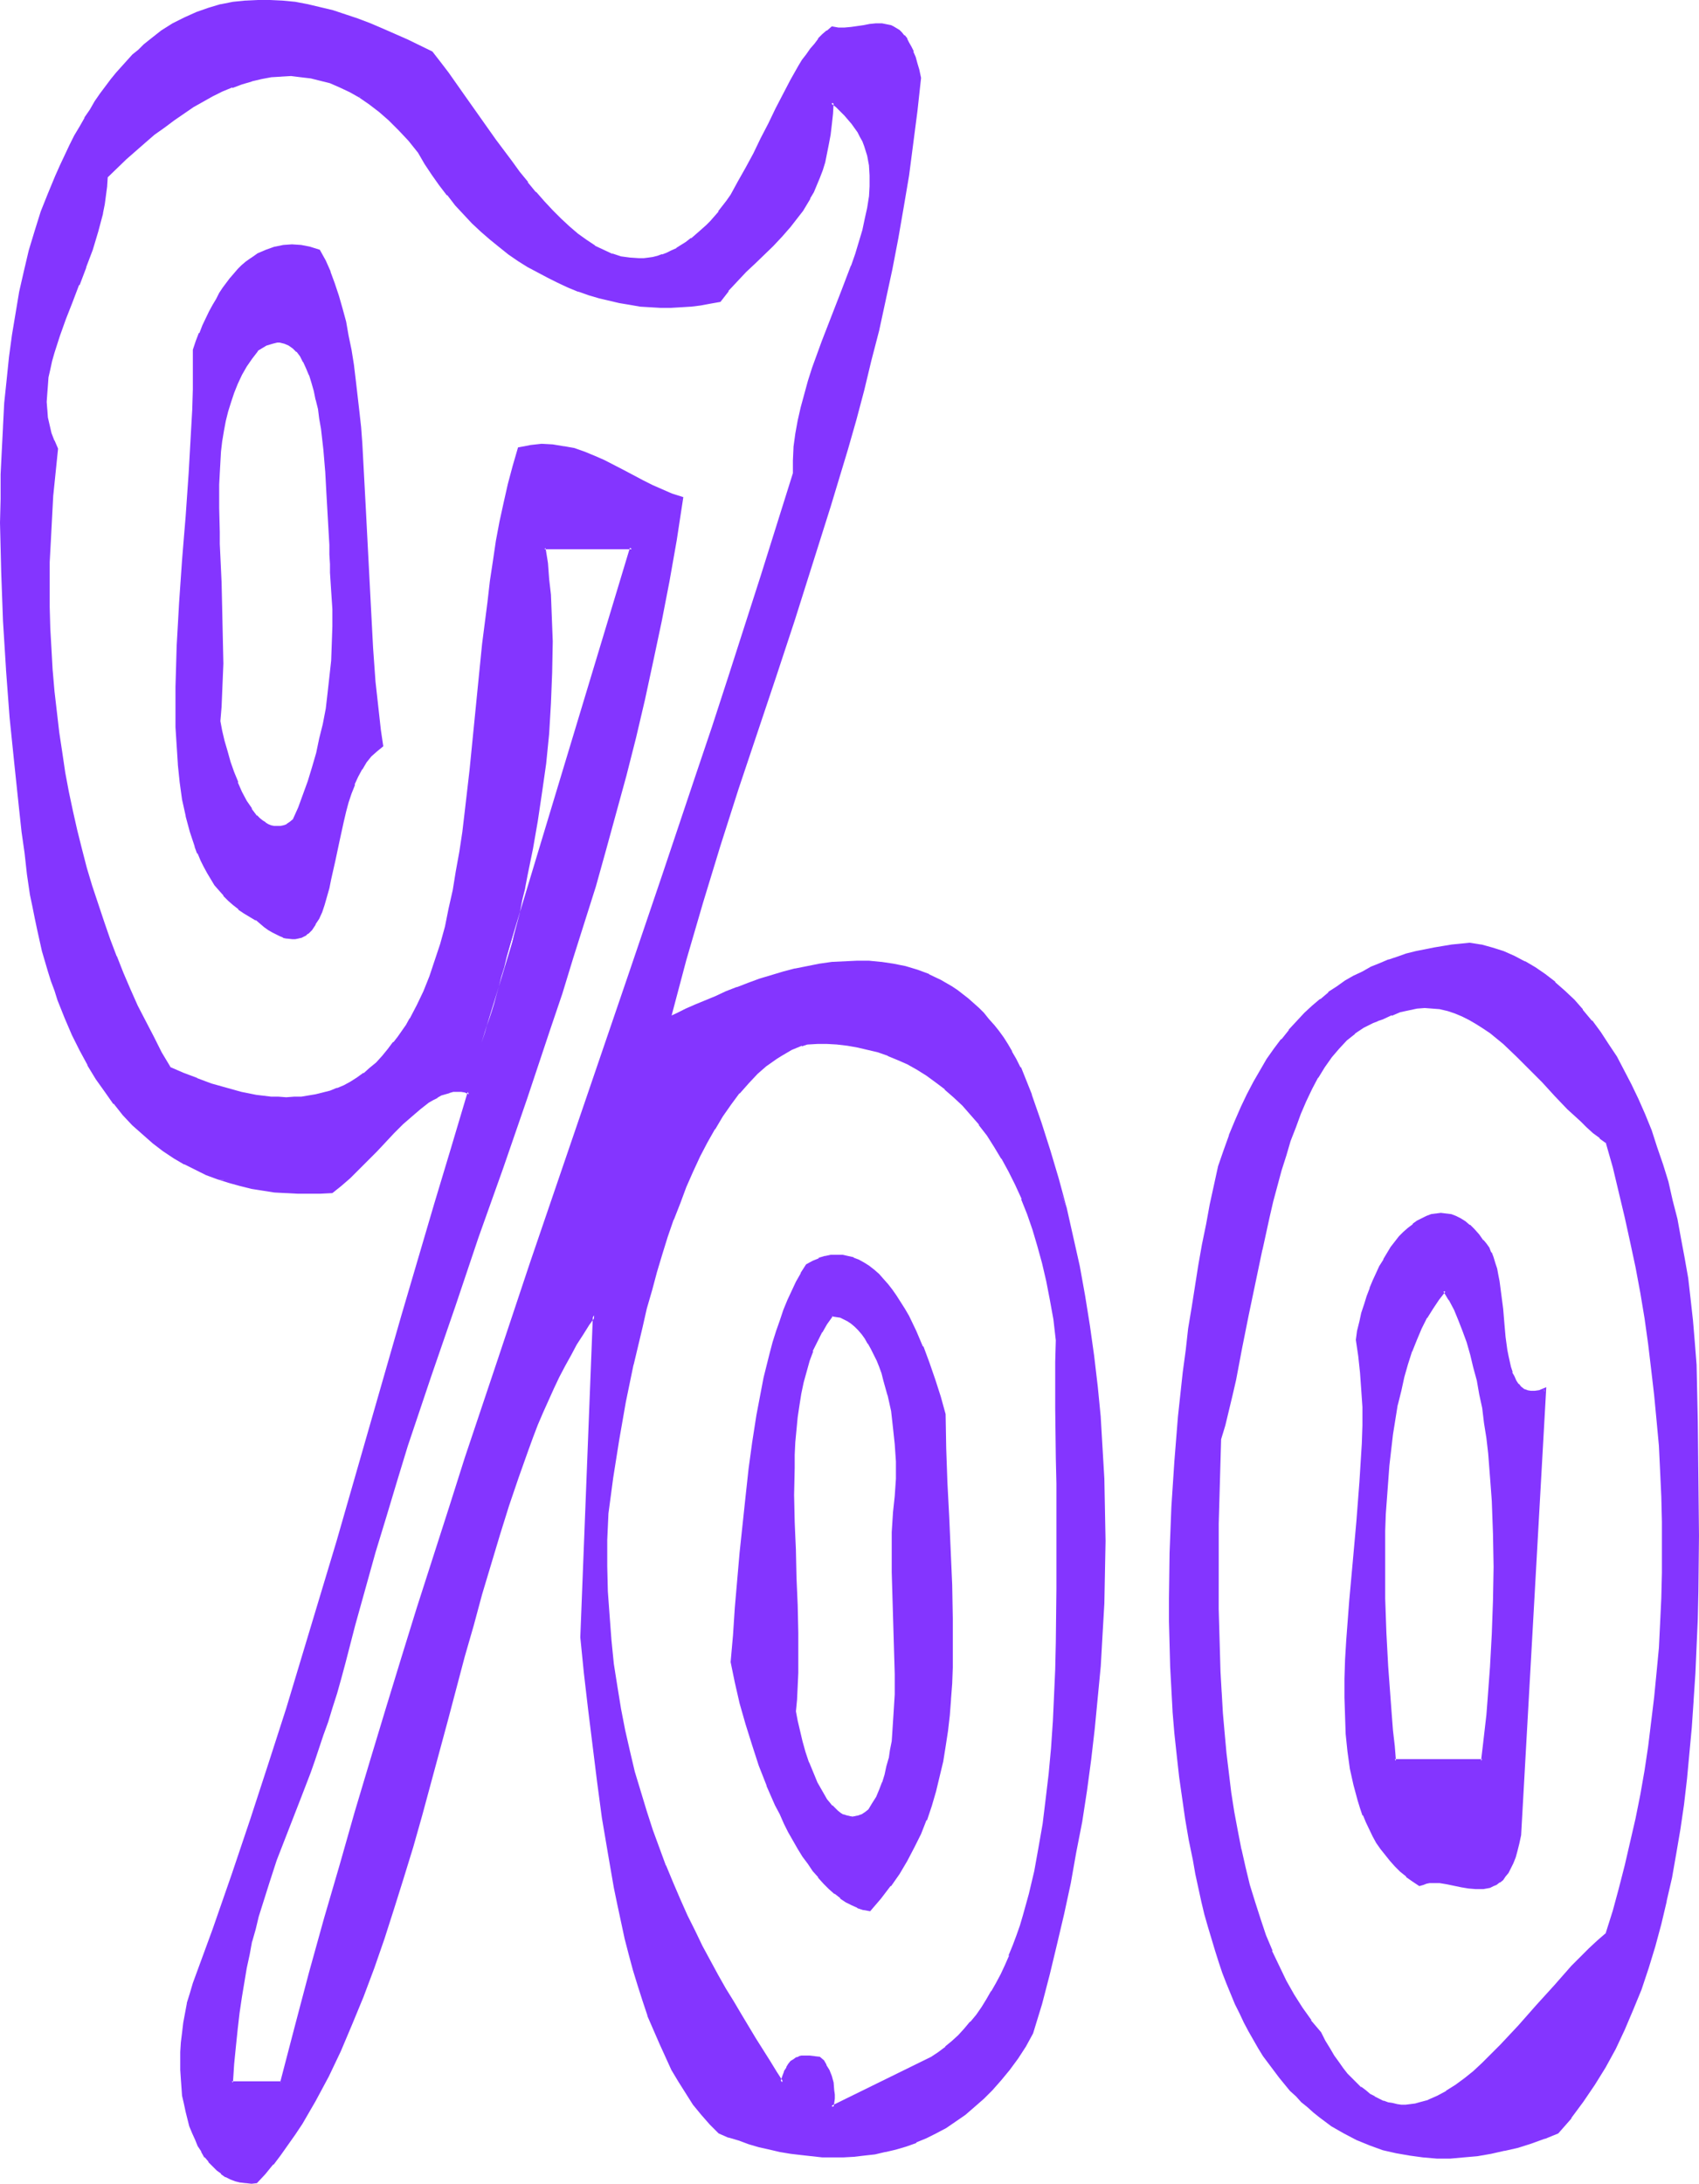 <?xml version="1.0" encoding="UTF-8" standalone="no"?>
<svg
   version="1.0"
   width="121.304mm"
   height="155.882mm"
   id="svg20"
   sodipodi:docname="Smudge Condensed %o.wmf"
   xmlns:inkscape="http://www.inkscape.org/namespaces/inkscape"
   xmlns:sodipodi="http://sodipodi.sourceforge.net/DTD/sodipodi-0.dtd"
   xmlns="http://www.w3.org/2000/svg"
   xmlns:svg="http://www.w3.org/2000/svg">
  <sodipodi:namedview
     id="namedview20"
     pagecolor="#ffffff"
     bordercolor="#000000"
     borderopacity="0.25"
     inkscape:showpageshadow="2"
     inkscape:pageopacity="0.0"
     inkscape:pagecheckerboard="0"
     inkscape:deskcolor="#d1d1d1"
     inkscape:document-units="mm" />
  <defs
     id="defs1">
    <pattern
       id="WMFhbasepattern"
       patternUnits="userSpaceOnUse"
       width="6"
       height="6"
       x="0"
       y="0" />
  </defs>
  <path
     style="fill:#8435ff;fill-opacity:1;fill-rule:evenodd;stroke:none"
     d="m 79.348,221.218 -0.97,0.808 -0.808,0.646 -0.97,0.323 -0.97,0.323 h -0.808 -0.97 l -0.808,-0.323 -0.808,-0.323 -0.808,-0.323 -0.808,-0.646 -0.808,-0.646 -0.646,-0.808 -1.616,-1.778 -1.293,-2.262 -1.293,-2.262 -1.131,-2.747 -1.131,-2.747 -0.97,-2.747 -0.808,-2.909 -0.646,-2.909 -0.646,-2.747 -0.485,-2.585 0.323,-3.878 0.162,-3.878 0.162,-7.756 v -7.433 l -0.162,-7.433 -0.323,-7.11 -0.323,-6.948 v -3.393 l -0.162,-3.232 -0.162,-6.464 v -6.302 l 0.162,-3.07 0.162,-2.909 0.323,-2.909 0.323,-2.909 0.323,-2.747 0.646,-2.585 0.646,-2.747 0.646,-2.585 0.808,-2.424 0.97,-2.424 1.293,-2.424 1.293,-2.262 1.293,-2.262 1.616,-2.101 0.97,-0.485 0.808,-0.646 0.808,-0.323 1.616,-0.646 h 0.808 l 0.646,-0.162 h 0.808 l 1.293,0.162 1.131,0.646 1.131,0.808 1.131,0.97 0.97,1.293 0.97,1.454 0.808,1.778 0.646,1.778 0.646,2.262 0.646,2.101 0.646,2.424 0.485,2.424 0.323,2.747 0.485,2.585 0.646,5.656 0.485,5.817 0.485,5.979 0.323,5.656 0.162,2.909 v 2.747 l 0.162,2.747 v 2.585 l 0.162,2.585 0.162,2.262 0.323,5.009 0.162,4.848 v 4.686 4.686 l -0.323,4.525 -0.323,4.525 -0.485,4.201 -0.646,4.363 -0.808,4.04 -0.808,4.04 -0.97,3.878 -1.131,3.717 -1.131,3.717 -1.131,3.717 -1.454,3.555 z M 52.36,94.369 v 5.333 5.333 l -0.162,5.494 -0.162,5.656 -0.808,11.473 -0.808,11.796 -0.485,5.817 -0.485,5.817 -0.646,11.635 -0.485,5.817 -0.162,5.656 -0.323,5.656 v 5.494 l -0.162,5.494 0.162,5.333 0.162,5.009 0.323,5.009 0.646,4.848 0.646,4.686 0.808,4.363 1.131,4.201 0.646,2.101 0.646,1.939 0.808,1.778 0.808,1.939 0.808,1.616 0.97,1.778 0.97,1.616 0.97,1.454 1.131,1.454 1.293,1.454 1.131,1.293 1.454,1.131 1.293,1.293 1.616,0.97 1.454,0.97 1.616,0.97 1.293,0.97 1.131,0.808 1.131,0.808 0.97,0.646 0.97,0.485 0.97,0.485 0.808,0.323 0.97,0.323 h 0.808 l 0.646,0.162 h 0.808 l 0.808,-0.162 0.646,-0.162 0.646,-0.323 0.485,-0.323 0.646,-0.485 1.131,-0.97 0.808,-1.454 0.97,-1.454 0.646,-1.778 0.808,-1.939 0.646,-2.262 0.485,-2.262 0.646,-2.424 1.131,-5.009 0.97,-5.332 1.293,-5.171 0.646,-2.585 0.646,-2.585 0.808,-2.424 0.808,-2.424 0.97,-2.101 1.131,-2.101 1.131,-1.778 1.293,-1.616 1.454,-1.454 1.616,-1.293 -0.485,-4.201 -0.646,-4.201 -0.485,-4.363 -0.323,-4.525 -0.646,-9.049 -0.646,-9.211 -0.97,-18.583 -0.323,-9.372 -0.485,-9.049 -0.646,-9.049 -0.323,-4.363 -0.323,-4.363 -0.485,-4.201 -0.485,-4.201 -0.646,-4.04 -0.485,-3.878 -0.808,-3.878 -0.808,-3.717 -0.808,-3.555 -0.97,-3.555 -1.131,-3.232 -1.131,-3.232 -1.293,-2.909 -1.454,-2.747 -2.586,-0.808 -2.424,-0.323 -2.424,-0.162 -2.262,0.162 -2.262,0.323 -2.262,0.808 -1.131,0.485 -1.131,0.485 -1.131,0.808 -0.97,0.646 -1.131,0.808 -0.97,0.97 -0.97,0.97 -0.97,1.131 -1.131,1.131 -1.939,2.585 -0.97,1.454 -0.808,1.616 -0.97,1.616 -0.97,1.778 -1.778,3.717 -0.808,2.101 -0.97,2.101 z"
     id="path1" />
  <path
     style="fill:#8435ff;fill-opacity:1;fill-rule:evenodd;stroke:none"
     d="m 79.025,221.057 0.162,-0.162 -0.97,0.808 -0.97,0.646 h 0.162 l -0.97,0.323 v 0 l -0.808,0.162 v 0 h -0.808 -0.97 0.162 l -0.808,-0.162 v 0 l -0.808,-0.323 -0.808,-0.485 h 0.162 l -0.808,-0.485 v 0 l -0.808,-0.646 -0.808,-0.808 v 0.162 l -1.454,-1.939 h 0.162 l -1.454,-2.101 v 0 l -1.293,-2.424 -1.131,-2.585 h 0.162 l -1.131,-2.747 v 0 l -0.97,-2.747 -0.808,-2.909 -0.808,-2.747 -0.646,-2.747 v 0 l -0.485,-2.585 v 0 l 0.323,-3.878 v 0 l 0.162,-3.878 0.323,-7.756 -0.162,-7.433 -0.162,-7.433 -0.162,-7.11 -0.323,-6.948 -0.162,-3.393 v -3.232 l -0.162,-6.464 v -6.302 l 0.162,-3.07 0.162,-2.909 v 0 l 0.162,-2.909 0.323,-2.747 0.485,-2.909 0.485,-2.585 v 0 l 0.646,-2.585 0.808,-2.585 0.808,-2.424 v 0 l 0.97,-2.424 v 0 l 1.131,-2.424 1.293,-2.262 v 0 l 1.454,-2.101 1.616,-2.101 h -0.162 l 0.808,-0.485 0.808,-0.485 v 0 l 0.808,-0.485 v 0 l 1.616,-0.485 v 0 l 0.646,-0.162 0.646,-0.162 v 0 h 0.808 -0.162 l 1.293,0.323 v 0 l 1.131,0.485 v 0 l 1.131,0.808 -0.162,-0.162 1.131,1.131 v -0.162 l 0.97,1.293 0.808,1.616 v -0.162 l 0.808,1.778 v 0 l 0.808,1.939 v -0.162 l 0.646,2.101 0.646,2.262 0.485,2.424 v -0.162 l 0.646,2.585 0.323,2.585 0.485,2.747 0.646,5.656 0.485,5.817 v -0.162 l 0.323,5.979 0.323,5.656 0.323,5.656 0.162,2.747 v 2.585 l 0.162,2.585 v 2.262 l 0.323,5.009 0.323,4.848 v 4.686 l -0.162,4.686 -0.162,4.525 v 0 l -0.485,4.363 -0.485,4.363 -0.485,4.201 -0.808,4.201 -0.97,3.878 v 0 l -0.808,3.878 -1.131,3.878 -1.131,3.717 -1.293,3.555 v 0 l -1.293,3.555 v 0 l -1.454,3.232 0.646,0.485 1.454,-3.393 h 0.162 l 1.293,-3.555 v -0.162 l 1.293,-3.555 1.131,-3.717 1.131,-3.717 0.808,-4.04 v 0 l 0.97,-4.04 0.808,-4.04 0.485,-4.201 0.485,-4.363 0.485,-4.525 v 0 l 0.162,-4.525 0.162,-4.686 -0.162,-4.686 -0.162,-4.848 -0.323,-5.009 v -2.262 l -0.162,-2.585 v -2.585 l -0.162,-2.747 -0.323,-5.656 -0.323,-5.656 -0.323,-5.979 v 0 l -0.485,-5.817 -0.646,-5.656 -0.485,-2.747 -0.485,-2.585 -0.485,-2.585 v 0 l -0.485,-2.262 -0.646,-2.262 -0.646,-2.101 v -0.162 l -0.808,-1.778 v 0 l -0.808,-1.778 v 0 l -0.97,-1.454 -0.97,-1.454 -1.131,-0.97 -1.131,-0.808 H 78.216 L 76.924,91.945 75.631,91.784 v 0 h -0.808 v 0 h -0.808 l -0.808,0.162 -1.454,0.485 -0.162,0.162 -0.808,0.323 v 0 l -0.97,0.485 -0.808,0.646 -1.778,2.262 -1.293,2.262 v 0 l -1.454,2.262 -1.131,2.424 v 0 l -0.97,2.424 v 0 l -0.808,2.424 -0.808,2.585 -0.646,2.747 v 0 l -0.485,2.747 -0.485,2.747 -0.323,2.747 -0.162,2.909 v 0.162 l -0.162,2.909 -0.162,3.07 v 6.302 l 0.162,6.464 v 3.232 l 0.162,3.393 0.323,6.948 0.162,7.11 0.162,7.433 0.162,7.433 -0.323,7.756 -0.162,3.878 v -0.162 l -0.323,4.04 0.485,2.747 v 0 l 0.646,2.747 0.808,2.747 0.808,2.909 0.97,2.909 v 0 l 1.131,2.747 v 0 l 1.131,2.747 1.293,2.262 v 0.162 l 1.293,2.101 h 0.162 l 1.454,1.939 v 0 l 0.808,0.646 0.646,0.808 h 0.162 l 0.808,0.646 v 0 l 0.808,0.323 0.808,0.485 h 0.162 l 0.808,0.162 v 0 h 0.97 0.97 l 0.97,-0.162 v -0.162 l 0.97,-0.323 v 0 l 0.97,-0.646 0.97,-0.808 z"
     id="path2" />
  <path
     style="fill:#8435ff;fill-opacity:1;fill-rule:evenodd;stroke:none"
     d="m 52.037,94.369 v 5.333 5.333 l -0.162,5.494 -0.323,5.656 -0.646,11.473 v 0 l -0.808,11.635 -0.485,5.817 -0.485,5.979 v 0 l -0.808,11.635 -0.323,5.817 -0.323,5.656 -0.162,5.656 -0.162,5.494 v 5.494 5.333 l 0.323,5.009 0.323,5.009 v 0.162 l 0.485,4.686 0.646,4.686 0.97,4.363 v 0.162 l 1.131,4.201 0.646,1.939 0.646,1.939 v 0.162 l 0.646,1.778 h 0.162 l 0.808,1.939 0.808,1.616 0.97,1.778 v 0 l 0.97,1.616 0.97,1.616 v 0 l 1.131,1.293 1.293,1.454 v 0.162 l 1.293,1.293 1.293,1.131 v 0 l 1.454,1.131 v 0.162 l 1.454,0.97 1.616,0.97 v 0 l 1.616,0.97 v -0.162 l 1.131,0.97 1.131,0.97 v 0 l 1.131,0.808 1.131,0.646 0.97,0.485 v 0 l 0.97,0.485 0.808,0.323 0.162,0.162 0.808,0.162 h 0.162 l 1.454,0.162 h 0.808 l 0.808,-0.162 v 0 l 0.646,-0.162 h 0.162 l 0.646,-0.323 v 0 l 0.646,-0.323 v 0 l 0.485,-0.485 h 0.162 l 0.97,-0.97 0.97,-1.454 v -0.162 l 0.97,-1.454 0.808,-1.778 v 0 l 0.646,-1.939 0.646,-2.262 0.646,-2.262 0.485,-2.424 v 0 l 1.131,-5.009 1.131,-5.333 v 0 l 1.131,-5.171 0.646,-2.747 0.646,-2.424 0.808,-2.424 0.97,-2.424 h -0.162 l 0.97,-2.101 1.131,-2.101 v 0.162 l 1.131,-1.939 v 0 l 1.293,-1.616 v 0 l 1.454,-1.293 v 0 l 1.778,-1.454 -0.646,-4.363 -0.485,-4.363 -0.485,-4.363 -0.485,-4.363 -0.646,-9.049 v 0 l -0.485,-9.211 -0.97,-18.583 -0.485,-9.372 -0.485,-9.049 -0.485,-9.049 v 0 l -0.323,-4.363 -0.485,-4.363 -0.485,-4.201 -0.485,-4.201 L 95.508,98.409 94.862,94.369 94.054,90.491 93.407,86.774 v 0 l -0.97,-3.555 -0.97,-3.393 -1.131,-3.393 -1.131,-3.07 v -0.162 l -1.293,-2.909 -1.616,-2.909 -2.586,-0.808 v 0 l -2.424,-0.485 -2.424,-0.162 h -0.162 l -2.262,0.162 -2.424,0.485 v 0 l -2.262,0.808 v 0 l -1.131,0.485 -1.131,0.485 v 0 l -1.131,0.808 -0.97,0.646 -1.131,0.808 v 0 l -1.131,0.97 -0.97,0.97 -0.97,1.131 -0.97,1.131 -0.162,0.162 -1.939,2.585 -0.97,1.454 -0.808,1.616 v 0 l -0.97,1.616 -0.97,1.778 -1.778,3.717 -0.808,2.101 h -0.162 l -0.808,2.101 -0.808,2.424 0.808,0.162 0.808,-2.262 0.808,-2.101 v 0 l 0.808,-2.101 1.778,-3.717 0.97,-1.778 0.97,-1.616 v 0 l 0.808,-1.454 0.97,-1.454 1.939,-2.747 v 0.162 l 0.97,-1.131 0.97,-1.131 1.131,-0.97 0.97,-0.97 v 0 l 1.131,-0.808 0.97,-0.646 1.131,-0.646 h -0.162 l 1.131,-0.646 1.131,-0.485 -0.162,0.162 2.262,-0.808 v 0 l 2.262,-0.485 2.424,-0.162 h -0.162 l 2.424,0.162 2.424,0.485 v 0 l 2.424,0.646 -0.162,-0.162 1.454,2.747 1.131,2.909 v 0 l 1.293,3.232 0.97,3.232 0.97,3.393 0.97,3.717 v -0.162 l 0.808,3.717 0.646,3.878 0.646,4.04 0.646,4.04 0.323,4.04 0.485,4.363 0.485,4.201 0.323,4.525 v -0.162 l 0.485,9.049 0.485,9.049 0.485,9.372 0.97,18.583 0.485,9.211 v 0 l 0.646,9.049 0.485,4.525 0.485,4.363 0.485,4.363 0.646,4.201 0.162,-0.485 -1.616,1.293 v 0 l -1.616,1.454 v 0 l -1.293,1.778 v 0 l -1.131,1.778 v 0 l -1.131,2.101 -0.97,2.101 v 0.162 l -0.97,2.262 -0.646,2.424 -0.808,2.585 -0.646,2.585 -1.131,5.333 v 0 l -1.131,5.332 -0.97,5.009 v 0 l -0.646,2.424 -0.646,2.262 -0.646,2.101 -0.646,1.939 v 0 l -0.808,1.778 -0.808,1.454 v 0 l -0.97,1.293 h 0.162 l -1.131,0.97 v 0 l -0.485,0.485 v 0 l -0.646,0.323 h 0.162 l -0.808,0.323 0.162,-0.162 -0.646,0.162 v 0 l -0.646,0.162 -0.808,0.162 h 0.162 l -0.808,-0.162 -0.808,-0.162 h 0.162 l -0.97,-0.162 v 0 l -0.808,-0.323 -0.97,-0.485 v 0 l -0.97,-0.485 -0.97,-0.646 -1.131,-0.808 v 0 l -1.131,-0.808 -1.131,-1.131 -1.778,-0.808 h 0.162 l -1.616,-0.97 -1.454,-1.131 v 0.162 l -1.454,-1.131 v 0 l -1.293,-1.293 -1.293,-1.293 v 0 l -1.131,-1.293 -1.131,-1.454 v 0 l -0.97,-1.616 -0.97,-1.616 v 0.162 l -0.97,-1.778 -0.808,-1.616 -0.808,-1.939 v 0 l -0.646,-1.778 v 0 l -0.646,-1.939 -0.646,-2.101 -1.131,-4.201 v 0.162 l -0.97,-4.525 -0.646,-4.525 -0.485,-4.848 v 0 l -0.323,-5.009 -0.323,-5.009 v -5.333 -5.494 l 0.162,-5.494 0.162,-5.656 0.323,-5.656 0.323,-5.817 0.808,-11.635 v 0 l 0.485,-5.817 0.485,-5.817 0.808,-11.635 v -0.162 l 0.646,-11.473 0.323,-5.656 0.162,-5.494 v -5.333 -5.333 0.162 z"
     id="path3" />
  <path
     style="fill:#8435ff;fill-opacity:1;fill-rule:evenodd;stroke:none"
     d="m 234.649,488.49 -0.97,0.646 -0.97,0.646 -0.97,0.323 -0.808,0.323 h -0.808 -0.97 l -0.808,-0.162 -0.808,-0.323 -0.808,-0.485 -0.808,-0.646 -0.808,-0.646 -0.808,-0.808 -0.646,-0.808 -0.808,-0.97 -1.293,-2.262 -1.293,-2.262 -1.131,-2.747 -1.131,-2.747 -0.97,-2.747 -0.808,-2.909 -0.808,-2.909 -0.485,-2.747 -0.646,-2.585 0.323,-3.393 0.162,-3.393 0.162,-3.555 0.162,-3.555 v -7.272 l -0.162,-7.433 -0.323,-7.433 -0.323,-7.595 -0.162,-3.555 v -3.878 l -0.162,-7.272 v -7.272 l 0.162,-3.555 0.162,-3.393 0.162,-3.393 0.485,-3.393 0.323,-3.232 0.646,-3.232 0.485,-2.909 0.808,-3.07 0.808,-2.747 0.97,-2.747 1.131,-2.585 1.454,-2.585 1.293,-2.262 1.616,-2.101 h 1.131 l 1.131,0.323 1.131,0.323 0.97,0.646 1.131,0.646 0.97,0.97 0.97,0.97 0.97,0.97 0.808,1.293 0.808,1.293 0.808,1.454 0.808,1.616 0.808,1.616 0.646,1.616 0.646,1.939 0.646,1.778 0.97,4.04 0.97,4.201 0.646,4.525 0.485,4.525 0.162,4.686 v 4.686 l -0.162,4.686 -0.485,4.686 -0.323,5.009 -0.162,5.333 v 5.494 l 0.162,5.494 0.162,5.494 0.323,5.494 0.162,5.494 v 5.494 5.494 l -0.162,5.171 -0.323,5.009 -0.323,2.424 -0.323,2.424 -0.485,2.262 -0.485,2.262 -0.646,2.262 -0.646,1.939 -0.808,2.101 -0.808,1.939 -0.97,1.778 z m -16.807,-147.048 -1.454,2.262 -1.293,2.262 -1.131,2.424 -1.131,2.424 -1.131,2.747 -0.97,2.747 -0.97,2.909 -0.808,3.07 -0.97,3.07 -0.646,3.07 -0.808,3.393 -0.646,3.232 -1.293,6.948 -1.131,7.11 -0.97,7.272 -0.97,7.433 -0.808,7.433 -0.646,7.595 -1.293,15.028 -0.646,7.272 -0.646,7.272 1.131,5.494 1.454,5.494 1.454,5.656 1.778,5.656 1.939,5.494 2.101,5.494 2.101,5.171 1.293,2.424 1.131,2.424 1.293,2.424 1.131,2.262 1.293,2.262 1.454,1.939 1.293,2.101 1.293,1.778 1.454,1.778 1.454,1.616 1.454,1.454 1.454,1.293 1.454,1.293 1.454,0.97 1.616,0.808 1.454,0.646 1.616,0.485 1.616,0.323 2.747,-3.232 2.586,-3.232 2.424,-3.393 2.101,-3.393 1.939,-3.717 1.778,-3.555 1.454,-3.717 1.454,-3.878 1.131,-3.878 0.97,-3.878 0.808,-4.04 0.808,-4.04 0.646,-4.201 0.485,-4.201 0.323,-4.363 0.323,-4.201 0.162,-4.363 v -4.363 -8.888 l -0.323,-9.049 -0.323,-9.211 -0.485,-9.211 -0.485,-9.211 -0.162,-9.211 -0.162,-9.211 -1.293,-4.525 -1.454,-4.686 -1.616,-4.525 -1.778,-4.363 -1.778,-4.201 -2.101,-4.04 -0.97,-1.939 -1.131,-1.778 -1.131,-1.616 -1.131,-1.616 -1.131,-1.616 -1.131,-1.454 -1.293,-1.131 -1.293,-1.131 -1.293,-1.131 -1.293,-0.808 -1.454,-0.808 -1.293,-0.485 -1.454,-0.485 -1.454,-0.162 -1.616,-0.162 -1.616,0.162 -1.454,0.323 -1.616,0.485 -1.616,0.808 z"
     id="path4" />
  <path
     style="fill:#8435ff;fill-opacity:1;fill-rule:evenodd;stroke:none"
     d="m 234.326,488.167 v 0 l -0.808,0.646 v 0 l -0.97,0.646 v 0 l -0.97,0.323 h 0.162 l -0.97,0.162 h 0.162 l -0.97,0.162 h 0.162 l -0.97,-0.162 h 0.162 l -0.808,-0.162 -0.97,-0.323 0.162,0.162 -0.808,-0.485 v 0 l -0.808,-0.646 0.162,0.162 -0.808,-0.808 -0.808,-0.808 v 0.162 l -0.646,-0.808 v 0 l -0.808,-0.97 -1.293,-2.262 v 0 l -1.293,-2.262 -1.131,-2.747 v 0 l -1.131,-2.747 v 0.162 l -0.97,-2.909 -0.808,-2.909 -0.646,-2.747 v 0 l -0.646,-2.747 -0.485,-2.585 v 0.162 l 0.323,-3.393 v -0.162 l 0.162,-3.393 0.162,-3.555 v -3.555 -7.272 l -0.162,-7.433 -0.323,-7.433 -0.162,-7.595 -0.162,-3.555 -0.162,-3.878 -0.162,-7.272 0.162,-7.272 v -3.555 l 0.162,-3.393 0.323,-3.393 v 0 l 0.323,-3.393 0.485,-3.232 0.485,-3.07 0.646,-3.07 v 0 l 0.808,-2.909 0.808,-2.909 0.97,-2.585 h -0.162 l 1.293,-2.585 1.293,-2.585 v 0.162 l 1.293,-2.262 1.616,-2.262 -0.323,0.162 1.131,0.162 v 0 l 1.131,0.162 0.97,0.485 v 0 l 0.97,0.485 v 0 l 0.97,0.646 v 0 l 0.97,0.808 0.97,0.97 0.97,1.131 v 0 l 0.808,1.131 0.808,1.454 v -0.162 l 0.808,1.454 0.808,1.616 0.808,1.616 0.646,1.616 v 0 l 0.646,1.778 0.485,1.939 1.131,4.04 v -0.162 l 0.97,4.363 0.485,4.363 0.485,4.525 v 0 l 0.323,4.686 v 4.686 l -0.323,4.686 v 0 l -0.485,4.525 v 0.162 l -0.323,5.009 v 5.333 5.494 l 0.323,10.988 0.162,5.494 0.162,5.494 0.162,5.494 v 5.494 l -0.323,5.171 -0.323,5.009 v 0 l -0.162,2.424 -0.485,2.424 -0.323,2.262 v -0.162 l -0.646,2.262 -0.485,2.262 -0.646,2.101 v -0.162 l -0.808,2.101 -0.808,1.939 -1.131,1.778 v 0 l -0.97,1.616 0.646,0.485 1.131,-1.778 v 0 l 0.97,-1.778 0.808,-1.939 0.808,-2.101 h 0.162 l 0.646,-2.101 0.485,-2.101 0.646,-2.262 v -0.162 l 0.323,-2.262 0.485,-2.424 0.162,-2.262 v -0.162 l 0.323,-5.009 0.323,-5.171 v -5.494 l -0.162,-5.494 -0.162,-5.494 -0.162,-5.494 -0.323,-10.988 v -5.494 -5.333 l 0.323,-5.009 v 0 l 0.485,-4.686 v 0 l 0.323,-4.686 v -4.686 l -0.323,-4.686 v 0 l -0.485,-4.686 -0.646,-4.363 -0.808,-4.201 v -0.162 l -1.131,-3.878 -0.485,-1.939 -0.646,-1.778 -0.162,-0.162 -0.646,-1.616 -0.808,-1.778 -0.646,-1.454 -0.808,-1.454 v 0 l -0.97,-1.454 -0.808,-1.131 v -0.162 l -0.97,-0.97 -0.97,-0.97 -0.97,-0.97 h -0.162 l -0.97,-0.646 v 0 l -1.131,-0.646 v 0 l -1.131,-0.323 -1.131,-0.323 h -1.454 l -1.778,2.262 -1.454,2.262 v 0 l -1.293,2.585 -1.131,2.585 v 0 l -0.97,2.747 -0.808,2.747 -0.808,3.07 v 0 l -0.646,3.07 -0.485,3.07 -0.485,3.393 -0.323,3.232 v 0.162 l -0.162,3.393 -0.323,3.393 v 3.555 l -0.162,7.272 0.162,7.272 0.162,3.878 0.162,3.555 0.162,7.595 0.323,7.433 0.162,7.433 v 7.272 3.555 l -0.162,3.555 -0.162,3.393 v 0 l -0.323,3.393 0.485,2.747 0.646,2.747 v 0 l 0.646,2.747 0.808,2.909 1.131,2.909 v 0 l 0.97,2.747 h 0.162 l 1.131,2.747 1.293,2.424 v 0 l 1.293,2.101 0.808,0.97 v 0 l 0.646,0.97 v 0 l 0.808,0.808 0.808,0.646 v 0.162 l 0.808,0.485 h 0.162 l 0.808,0.485 0.808,0.323 0.97,0.162 0.97,0.162 0.97,-0.162 v 0 l 0.808,-0.162 0.162,-0.162 0.808,-0.323 h 0.162 l 0.97,-0.646 v 0 l 0.97,-0.808 z"
     id="path5" />
  <path
     style="fill:#8435ff;fill-opacity:1;fill-rule:evenodd;stroke:none"
     d="m 217.519,341.119 -1.454,2.262 v 0.162 l -1.293,2.262 -1.131,2.424 -1.131,2.424 -1.131,2.747 v 0 l -0.97,2.909 -0.97,2.747 -0.97,3.07 -0.808,3.07 -0.808,3.232 -0.808,3.232 v 0 l -0.646,3.393 -1.293,6.787 -1.131,7.272 -0.97,7.11 -0.808,7.433 -0.808,7.595 -0.808,7.595 -1.293,14.866 -0.485,7.433 -0.646,7.272 1.131,5.494 v 0 l 1.293,5.656 1.616,5.656 1.778,5.656 1.778,5.494 2.101,5.333 v 0.162 l 2.262,5.171 1.293,2.424 1.131,2.585 1.131,2.262 1.293,2.262 v 0 l 1.293,2.262 1.293,2.101 1.454,1.939 1.293,1.939 v 0 l 1.454,1.616 v 0.162 l 1.454,1.616 1.454,1.454 1.454,1.293 h 0.162 l 1.454,1.131 v 0.162 l 1.454,0.97 v 0 l 1.616,0.808 1.454,0.646 0.162,0.162 1.454,0.485 h 0.162 l 1.778,0.323 2.909,-3.393 v 0 l 2.586,-3.393 h 0.162 l 2.262,-3.232 2.101,-3.555 v 0 l 1.939,-3.717 1.778,-3.555 1.454,-3.717 h 0.162 l 1.293,-3.878 1.131,-3.878 0.97,-4.04 v 0 l 0.97,-4.04 0.646,-4.04 0.646,-4.201 0.485,-4.201 0.323,-4.201 V 458.434 l 0.323,-4.201 0.162,-4.363 v -4.363 -8.888 l -0.162,-9.049 -0.808,-18.421 -0.485,-9.211 -0.323,-9.211 -0.162,-9.211 -1.293,-4.686 -1.454,-4.525 -1.616,-4.686 v 0 l -1.616,-4.363 h -0.162 l -1.778,-4.201 -1.939,-4.04 -1.131,-1.939 v 0 l -1.131,-1.778 -1.131,-1.778 -1.131,-1.616 -1.131,-1.454 v 0 l -1.293,-1.454 v 0 l -1.131,-1.293 -1.293,-1.131 v 0 l -1.454,-1.131 -1.293,-0.808 v 0 l -1.454,-0.808 -1.293,-0.485 -0.162,-0.162 -1.454,-0.323 v 0 l -1.454,-0.323 v 0 h -1.616 v 0 h -1.616 l -1.454,0.323 h -0.162 l -1.616,0.485 v 0.162 l -1.616,0.646 -1.778,0.97 0.485,0.646 1.616,-0.808 1.616,-0.808 v 0 l 1.616,-0.485 h -0.162 l 1.616,-0.323 h 1.454 v 0 h 1.616 -0.162 l 1.454,0.162 v 0 l 1.454,0.485 v 0 l 1.293,0.646 1.454,0.646 h -0.162 l 1.454,0.808 1.293,1.131 -0.162,-0.162 1.293,1.131 1.293,1.293 v 0 l 1.131,1.454 v 0 l 1.131,1.454 1.131,1.616 1.131,1.778 1.131,1.778 v -0.162 l 0.97,1.939 2.101,4.04 1.778,4.201 v 0 l 1.616,4.363 v 0 l 1.616,4.525 1.454,4.525 1.293,4.686 v -0.162 l 0.162,9.211 0.323,9.211 0.485,9.211 0.808,18.421 0.162,9.049 v 8.888 4.363 l -0.162,4.363 -0.323,4.201 v 0 l -0.323,4.363 -0.485,4.04 -0.646,4.201 -0.646,4.201 -0.808,3.878 v 0 l -1.131,3.878 -1.131,3.878 -1.293,3.878 v 0 l -1.616,3.717 -1.616,3.555 -1.939,3.717 v -0.162 l -2.101,3.555 -2.424,3.393 h 0.162 l -2.747,3.232 v -0.162 l -2.747,3.232 h 0.323 l -1.616,-0.323 h 0.162 l -1.616,-0.485 v 0 l -1.454,-0.646 -1.616,-0.97 h 0.162 l -1.454,-0.97 v 0.162 l -1.616,-1.293 h 0.162 l -1.616,-1.293 -1.293,-1.454 -1.454,-1.616 v 0 l -1.454,-1.616 v 0 l -1.293,-1.939 -1.293,-1.939 -1.293,-2.101 -1.454,-2.101 v 0 l -1.131,-2.262 -1.293,-2.424 -1.131,-2.424 -1.293,-2.424 -2.101,-5.333 v 0.162 l -2.101,-5.494 -1.778,-5.494 -1.778,-5.656 -1.616,-5.494 -1.293,-5.656 v 0 l -1.131,-5.494 v 0.162 l 0.485,-7.11 0.646,-7.433 1.293,-15.028 0.808,-7.433 0.808,-7.595 0.808,-7.433 0.97,-7.272 1.131,-7.11 1.293,-6.787 0.646,-3.393 v 0.162 l 0.808,-3.393 0.808,-3.07 0.808,-3.07 0.97,-3.07 0.97,-2.909 0.97,-2.747 v 0 l 0.97,-2.585 1.131,-2.585 1.131,-2.424 1.454,-2.262 v 0 l 1.293,-2.101 h -0.162 z"
     id="path6" />
  <path
     style="fill:#8435ff;fill-opacity:1;fill-rule:evenodd;stroke:none"
     d="m 433.746,521.778 -2.424,1.939 -2.262,2.262 -2.424,2.262 -2.262,2.424 -4.848,5.171 -4.687,5.494 -4.848,5.333 -4.848,5.333 -2.424,2.424 -2.424,2.424 -2.586,2.101 -2.424,2.101 -2.424,1.778 -2.424,1.616 -2.424,1.454 -2.586,0.97 -2.424,0.808 -1.131,0.162 -1.293,0.162 -1.131,0.162 h -1.293 l -1.293,-0.162 -1.131,-0.162 -1.293,-0.323 -1.131,-0.323 -1.293,-0.646 -1.293,-0.646 -1.131,-0.646 -1.293,-0.97 -1.293,-0.97 -1.131,-0.97 -1.293,-1.293 -1.131,-1.454 -1.293,-1.454 -1.131,-1.616 -1.293,-1.778 -1.131,-1.939 -1.293,-2.101 -1.293,-2.262 -2.424,-3.07 -2.424,-3.555 -2.262,-3.555 -2.101,-3.717 -1.939,-4.04 -1.939,-4.04 -1.616,-4.201 -1.616,-4.363 -1.454,-4.525 -1.293,-4.686 -1.293,-4.848 -0.97,-4.848 -1.131,-5.009 -0.808,-5.171 -0.808,-5.171 -0.646,-5.171 -0.646,-5.333 -0.646,-5.494 -0.323,-5.494 -0.485,-5.494 -0.162,-5.656 -0.323,-5.656 -0.323,-11.311 v -11.473 l 0.162,-11.473 0.162,-11.473 0.485,-11.311 0.97,-3.878 0.97,-3.878 0.97,-4.201 0.97,-4.201 1.778,-8.564 1.778,-8.726 3.717,-17.775 1.939,-8.726 0.97,-4.363 1.131,-4.201 1.131,-4.201 1.131,-3.878 1.293,-4.04 1.293,-3.717 1.454,-3.555 1.454,-3.555 1.616,-3.232 1.616,-3.07 1.778,-2.747 1.939,-2.747 1.939,-2.424 2.101,-2.101 2.262,-1.939 2.424,-1.616 1.293,-0.646 1.131,-0.646 1.454,-0.485 1.293,-0.485 2.424,-1.131 2.262,-0.808 2.424,-0.646 2.101,-0.323 2.262,-0.162 h 2.101 l 2.101,0.323 2.101,0.485 1.939,0.646 1.939,0.808 1.939,0.97 1.939,0.97 1.939,1.293 1.778,1.293 1.939,1.454 1.778,1.454 3.555,3.393 3.394,3.393 3.555,3.717 3.394,3.555 3.394,3.555 3.394,3.393 1.778,1.616 1.778,1.454 1.778,1.454 1.778,1.293 1.778,6.625 1.778,6.787 1.616,6.787 1.454,6.787 1.293,6.787 1.293,6.787 1.131,6.948 0.97,6.787 0.97,6.948 0.808,6.787 0.646,6.948 0.485,6.948 0.485,6.787 0.162,6.948 0.162,6.787 0.162,6.948 -0.162,6.787 -0.162,6.787 -0.162,6.787 -0.485,6.625 -0.485,6.787 -0.646,6.625 -0.808,6.625 -0.97,6.625 -0.97,6.625 -1.131,6.302 -1.293,6.464 -1.293,6.464 -1.454,6.302 -1.616,6.14 -1.778,6.14 z m 23.594,-153.512 -0.323,-6.14 -0.485,-5.817 -0.646,-5.656 -0.808,-5.656 -0.808,-5.494 -0.97,-5.333 -1.131,-5.333 -1.131,-5.009 -1.293,-4.848 -1.454,-4.848 -1.454,-4.525 -1.616,-4.525 -1.616,-4.201 -1.778,-4.201 -1.939,-4.04 -1.939,-3.717 -1.939,-3.717 -2.262,-3.393 -2.101,-3.232 -2.262,-3.07 -2.424,-2.909 -2.424,-2.585 -2.586,-2.585 -2.586,-2.262 -2.586,-1.939 -2.747,-1.939 -2.747,-1.616 -2.747,-1.454 -2.909,-1.293 -3.07,-0.97 -2.909,-0.808 -3.07,-0.485 -4.848,0.485 -4.848,0.808 -4.848,1.131 -2.424,0.646 -2.424,0.646 -2.424,0.97 -2.262,0.808 -2.424,1.131 -2.262,1.131 -2.424,1.131 -2.262,1.454 -2.262,1.454 -2.262,1.616 -2.101,1.778 -2.101,1.778 -2.262,1.939 -2.101,2.262 -1.939,2.262 -2.101,2.424 -1.939,2.747 -1.778,2.747 -1.939,2.909 -1.778,3.07 -1.778,3.393 -1.616,3.393 -1.616,3.717 -1.616,3.878 -1.293,4.201 -1.454,4.201 -1.131,5.171 -1.131,5.171 -1.131,5.333 -0.97,5.332 -1.131,5.494 -1.778,11.311 -0.808,5.817 -0.808,5.817 -0.646,5.979 -1.293,11.958 -1.131,12.119 -0.808,12.281 -0.485,12.443 -0.162,12.281 v 6.14 l 0.162,6.14 0.162,6.14 0.323,5.979 0.485,5.979 0.485,5.979 0.485,5.817 0.646,5.817 0.808,5.817 0.97,5.656 0.97,5.494 1.131,5.494 0.646,3.878 0.808,3.717 0.808,3.555 0.808,3.393 0.808,3.393 0.97,3.232 0.97,3.232 0.97,3.07 1.131,2.909 0.97,2.909 1.131,2.747 1.293,2.747 1.131,2.585 1.131,2.424 1.293,2.424 1.293,2.262 1.293,2.101 1.454,2.262 1.293,1.939 1.454,1.939 1.454,1.939 2.909,3.393 1.454,1.616 1.616,1.454 1.616,1.454 1.454,1.293 1.778,1.293 3.232,2.262 3.232,2.101 3.394,1.778 3.555,1.454 3.555,1.131 3.555,0.97 3.555,0.646 3.555,0.485 3.717,0.162 h 3.717 l 3.555,-0.162 3.717,-0.485 3.555,-0.485 3.717,-0.808 3.717,-0.97 3.555,-1.131 3.555,-1.293 3.394,-1.293 3.555,-4.04 3.232,-4.363 3.07,-4.525 2.909,-4.686 2.586,-5.009 2.586,-5.171 2.262,-5.333 2.101,-5.494 1.939,-5.656 1.778,-5.817 1.616,-6.14 1.616,-6.14 1.293,-6.302 1.131,-6.464 1.131,-6.625 0.97,-6.787 0.97,-6.787 0.646,-6.948 0.646,-7.11 0.485,-7.11 0.485,-7.272 0.162,-7.272 0.323,-7.433 0.162,-7.433 0.162,-15.028 v -15.351 l -0.323,-15.351 z"
     id="path7" />
  <path
     style="fill:#8435ff;fill-opacity:1;fill-rule:evenodd;stroke:none"
     d="m 433.261,521.616 0.162,-0.162 -2.424,2.101 -2.262,2.101 -2.262,2.262 -2.424,2.424 -4.687,5.332 -4.848,5.333 -4.848,5.494 -4.848,5.171 -2.424,2.424 -2.424,2.424 -2.424,2.262 v 0 l -2.424,1.939 v 0 l -2.424,1.778 -2.586,1.616 h 0.162 l -2.424,1.293 -2.586,1.131 h 0.162 l -2.424,0.646 v 0 l -1.131,0.323 -1.293,0.162 -1.293,0.162 h 0.162 -1.293 v 0 l -1.131,-0.162 -1.293,-0.323 v 0 l -1.131,-0.162 -1.293,-0.485 0.162,0.162 -1.293,-0.646 -1.293,-0.646 h 0.162 l -1.293,-0.646 -1.131,-0.97 -1.293,-0.97 v 0.162 l -1.131,-1.131 -1.293,-1.293 -1.293,-1.293 v 0 l -1.131,-1.454 v 0 l -1.131,-1.616 -1.293,-1.778 -1.131,-1.939 -1.293,-2.101 v 0 l -1.131,-2.262 -2.747,-3.232 h 0.162 l -2.424,-3.393 -2.262,-3.555 v 0 l -2.101,-3.717 -1.939,-4.04 -1.939,-4.04 h 0.162 l -1.778,-4.201 v 0 l -1.454,-4.363 -1.454,-4.525 -1.454,-4.686 -1.131,-4.686 -1.131,-5.009 v 0.162 l -0.97,-5.009 -0.97,-5.171 -0.808,-5.171 -0.646,-5.332 -0.646,-5.333 -0.485,-5.333 -0.485,-5.494 -0.323,-5.656 v 0.162 l -0.323,-5.656 -0.162,-5.656 -0.323,-11.311 V 422.561 411.088 l 0.323,-11.473 0.323,-11.311 v 0 l 1.131,-3.717 0.97,-4.04 0.97,-4.04 0.97,-4.201 v 0 l 1.616,-8.564 1.778,-8.888 3.717,-17.775 v 0.162 l 1.939,-8.888 0.97,-4.201 1.131,-4.201 1.131,-4.201 1.293,-4.04 1.131,-3.878 1.454,-3.717 v 0 l 1.293,-3.555 v 0 l 1.454,-3.393 1.616,-3.393 1.616,-3.07 v 0.162 l 1.778,-2.909 1.939,-2.747 v 0 l 1.939,-2.262 v 0 l 2.101,-2.262 2.262,-1.778 h -0.162 l 2.424,-1.616 v 0 l 1.293,-0.646 1.293,-0.646 v 0 l 1.293,-0.485 h -0.162 l 1.454,-0.485 v 0 l 2.424,-1.131 v 0.162 l 2.262,-0.97 2.262,-0.485 v 0 l 2.262,-0.485 2.101,-0.162 v 0 l 2.101,0.162 v 0 l 2.101,0.162 h -0.162 l 2.101,0.485 1.939,0.646 v 0 l 1.939,0.808 1.939,0.97 1.939,1.131 v 0 l 1.778,1.131 1.939,1.293 1.778,1.454 v 0 l 1.778,1.454 v 0 l 3.555,3.393 3.394,3.393 3.555,3.555 3.394,3.717 3.394,3.555 3.555,3.232 1.616,1.616 v 0 l 1.778,1.616 1.778,1.293 v 0.162 l 1.778,1.293 -0.162,-0.323 1.939,6.787 1.616,6.787 1.616,6.787 1.454,6.625 v 0 l 1.454,6.787 1.293,6.948 1.131,6.787 0.97,6.948 0.808,6.787 0.808,6.948 0.646,6.787 0.646,6.948 v 0 l 0.323,6.787 0.323,6.948 0.162,6.787 v 6.948 6.787 l -0.162,6.787 -0.323,6.787 -0.323,6.625 v 0 l -0.646,6.787 -0.646,6.625 -0.808,6.625 -0.808,6.625 -0.97,6.464 -1.131,6.464 -1.293,6.464 -1.454,6.302 v 0 l -1.454,6.302 -1.616,6.302 -1.616,5.979 -1.939,6.14 0.808,0.323 1.939,-6.14 1.616,-6.14 1.616,-6.14 1.454,-6.464 v 0 l 1.454,-6.302 1.131,-6.464 1.293,-6.464 0.97,-6.464 0.808,-6.625 0.808,-6.625 0.646,-6.787 0.646,-6.625 v -0.162 l 0.323,-6.625 0.323,-6.787 0.162,-6.787 v -6.787 -6.948 l -0.162,-6.787 -0.323,-6.948 -0.323,-6.787 v -0.162 l -0.646,-6.948 -0.646,-6.787 -0.808,-6.948 -0.808,-6.787 -0.97,-6.948 -1.293,-6.787 -1.131,-6.787 -1.454,-6.948 v 0 l -1.454,-6.787 -1.616,-6.787 -1.616,-6.787 -1.939,-6.787 -1.939,-1.454 v 0.162 l -1.778,-1.454 -1.778,-1.454 h 0.162 l -1.778,-1.616 -3.394,-3.393 -3.394,-3.555 -3.555,-3.555 -3.394,-3.555 -3.555,-3.555 -3.555,-3.232 v 0 l -1.778,-1.616 v 0 l -1.778,-1.454 -1.939,-1.293 -1.939,-1.293 v 0 l -1.939,-0.97 -1.939,-0.97 -1.939,-0.808 v -0.162 l -2.101,-0.646 -1.939,-0.323 h -0.162 l -1.939,-0.323 h -0.162 l -2.101,-0.162 h -0.162 l -2.101,0.162 -2.262,0.485 v 0 l -2.262,0.485 -2.424,0.97 v 0 l -2.424,1.131 v -0.162 l -1.293,0.485 v 0 l -1.454,0.646 v 0 l -1.131,0.646 -1.293,0.646 v 0 l -2.424,1.616 h -0.162 l -2.101,1.939 -2.262,2.101 v 0.162 l -1.939,2.424 v 0 l -1.939,2.585 -1.778,2.909 v 0 l -1.616,3.07 -1.616,3.232 -1.454,3.555 h -0.162 l -1.293,3.555 v 0 l -1.454,3.878 -1.131,3.878 -1.293,4.04 -1.131,4.04 -1.131,4.201 -0.97,4.363 -1.939,8.726 v 0.162 l -3.555,17.775 -1.778,8.726 -1.778,8.564 v 0 l -0.97,4.04 -0.97,4.201 -0.97,3.878 -1.131,3.878 -0.323,11.473 -0.323,11.473 v 11.473 11.473 l 0.323,11.311 0.162,5.656 0.323,5.656 v 0 l 0.323,5.494 0.485,5.494 0.485,5.494 0.646,5.333 0.808,5.333 0.646,5.171 0.97,5.171 0.97,4.848 v 0.162 l 1.131,4.848 1.131,4.848 1.454,4.525 1.454,4.525 1.454,4.525 v 0 l 1.778,4.201 v 0 l 1.778,4.201 2.101,3.878 2.101,3.717 v 0.162 l 2.262,3.555 2.262,3.393 h 0.162 l 2.586,3.232 -0.162,-0.162 1.293,2.262 v 0.162 l 1.293,1.939 1.131,1.939 1.131,1.778 1.293,1.778 h 0.162 l 1.131,1.454 v 0 l 1.293,1.454 1.131,1.131 1.293,1.131 v 0 l 1.293,0.97 1.131,0.97 1.293,0.646 v 0 l 1.293,0.808 1.131,0.485 h 0.162 l 1.131,0.485 1.293,0.162 v 0 l 1.293,0.323 h 1.293 v 0 h 1.293 v 0 h 1.131 l 1.293,-0.162 1.293,-0.323 v 0 l 2.424,-0.646 0.162,-0.162 2.424,-0.97 2.424,-1.454 v 0 l 2.424,-1.616 2.586,-1.778 v 0 l 2.424,-2.101 v 0 l 2.424,-2.262 2.586,-2.262 2.262,-2.424 4.848,-5.333 5.01,-5.332 4.687,-5.494 4.848,-5.171 2.262,-2.424 2.424,-2.262 2.262,-2.262 2.424,-2.101 z"
     id="path8" />
  <path
     style="fill:#8435ff;fill-opacity:1;fill-rule:evenodd;stroke:none"
     d="m 457.825,368.266 -0.485,-6.14 v 0 l -0.485,-5.817 -0.646,-5.817 -0.646,-5.656 -0.97,-5.494 -0.97,-5.171 -0.97,-5.333 v 0 l -1.293,-5.009 -1.131,-5.009 -1.454,-4.686 -1.616,-4.686 -1.454,-4.525 v 0 l -1.778,-4.363 v 0 l -1.778,-4.04 -1.939,-4.04 -1.939,-3.717 -1.939,-3.717 v 0 l -2.262,-3.393 -2.101,-3.232 -2.262,-3.07 h -0.162 l -2.424,-2.909 v -0.162 l -2.262,-2.585 -2.586,-2.424 -2.586,-2.262 v -0.162 l -2.747,-2.101 -2.586,-1.778 -2.747,-1.616 h -0.162 l -2.747,-1.454 -2.909,-1.293 v 0 l -3.07,-0.97 -2.909,-0.808 h -0.162 l -3.07,-0.485 -4.848,0.485 -4.848,0.808 -4.848,0.97 v 0 l -2.586,0.646 -2.262,0.808 -2.424,0.808 h -0.162 l -2.262,0.97 v 0 l -2.424,0.97 -2.262,1.293 -2.424,1.131 v 0 l -2.262,1.293 -2.262,1.616 -2.262,1.454 v 0.162 l -2.101,1.778 h -0.162 l -2.101,1.778 -2.101,1.939 -2.101,2.262 -2.101,2.262 v 0.162 l -1.939,2.424 h -0.162 l -1.939,2.585 -1.939,2.747 -1.778,3.07 -1.778,3.07 v 0 l -1.778,3.393 -1.616,3.393 -1.616,3.717 -1.616,3.878 v 0.162 l -1.454,4.04 -1.454,4.201 -1.131,5.171 v 0 l -1.131,5.171 -0.97,5.332 -1.131,5.494 -0.97,5.494 -1.778,11.311 -0.97,5.817 -0.646,5.817 -0.808,5.979 -1.293,11.958 -0.97,12.119 v 0 l -0.808,12.281 -0.485,12.443 -0.162,12.281 v 6.14 l 0.162,6.14 0.162,6.14 0.323,5.979 0.323,5.979 v 0.162 l 0.485,5.817 0.646,5.979 0.646,5.817 0.808,5.656 0.808,5.656 0.97,5.656 1.131,5.494 0.646,3.717 0.808,3.717 v 0 l 0.808,3.717 0.808,3.393 0.97,3.393 0.97,3.232 0.97,3.232 0.97,3.07 0.97,2.909 1.131,2.909 v 0 l 1.131,2.747 v 0 l 1.131,2.747 1.293,2.585 1.131,2.424 1.293,2.424 1.293,2.262 v 0 l 1.293,2.262 1.293,2.101 1.454,1.939 1.454,1.939 1.454,1.939 v 0 l 2.909,3.555 1.616,1.454 1.454,1.616 1.616,1.293 1.616,1.454 v 0 l 1.616,1.293 3.232,2.424 3.394,1.939 v 0 l 3.394,1.778 3.555,1.454 v 0 l 3.555,1.293 3.555,0.808 v 0 l 3.717,0.646 3.555,0.485 v 0 l 3.717,0.323 h 3.717 l 3.555,-0.323 v 0 l 3.717,-0.323 3.717,-0.646 3.555,-0.808 h 0.162 l 3.555,-0.808 3.555,-1.131 3.555,-1.293 h 0.162 l 3.555,-1.454 3.555,-4.04 v -0.162 l 3.232,-4.363 3.07,-4.525 2.909,-4.686 v 0 l 2.747,-5.009 2.424,-5.171 2.262,-5.333 v 0 l 2.262,-5.494 v 0 l 1.939,-5.817 1.778,-5.817 1.616,-5.979 1.454,-6.14 v -0.162 l 1.454,-6.302 1.131,-6.464 1.131,-6.625 0.97,-6.625 0.808,-6.948 0.646,-6.948 0.646,-6.948 0.485,-7.11 v -0.162 l 0.485,-7.272 0.646,-14.705 0.162,-7.433 0.162,-15.028 -0.162,-15.351 -0.162,-15.351 -0.323,-15.351 h -0.808 l 0.323,15.351 0.162,15.351 0.162,15.351 -0.162,15.028 -0.162,7.433 -0.646,14.705 -0.485,7.272 v 0 l -0.485,7.11 -0.646,6.948 -0.646,7.11 -0.808,6.787 -0.97,6.625 -1.131,6.625 -1.131,6.464 -1.454,6.464 v -0.162 l -1.454,6.14 -1.616,6.14 -1.778,5.817 -1.939,5.656 v 0 l -2.262,5.494 h 0.162 l -2.424,5.333 -2.424,5.171 -2.586,5.009 v -0.162 l -2.909,4.848 -3.07,4.363 -3.232,4.363 v 0 l -3.394,4.04 v -0.162 l -3.394,1.454 v 0 l -3.555,1.293 -3.555,1.131 -3.717,0.808 h 0.162 l -3.717,0.808 -3.717,0.646 -3.555,0.323 v 0 l -3.555,0.323 h -3.717 l -3.717,-0.323 h 0.162 l -3.717,-0.485 -3.555,-0.646 v 0 l -3.555,-0.808 -3.394,-1.293 v 0.162 l -3.555,-1.454 -3.394,-1.778 h 0.162 l -3.394,-2.101 -3.232,-2.262 -1.616,-1.293 v 0 l -1.454,-1.293 -1.616,-1.454 -1.616,-1.454 -1.454,-1.616 -2.909,-3.393 v 0 l -1.454,-1.778 -1.454,-1.939 -1.293,-2.101 -1.293,-2.101 -1.454,-2.101 v 0 l -1.293,-2.262 -1.131,-2.424 -1.293,-2.424 -1.131,-2.585 -1.293,-2.747 h 0.162 l -1.131,-2.747 v 0 l -1.131,-2.747 -0.97,-3.07 -0.97,-2.909 -1.131,-3.232 -0.808,-3.232 -0.97,-3.393 -0.808,-3.555 -0.808,-3.555 v 0 l -0.808,-3.555 -0.646,-3.878 -1.131,-5.494 -0.97,-5.494 -0.808,-5.817 -0.808,-5.656 -0.646,-5.817 -0.646,-5.817 -0.485,-5.979 v 0 l -0.323,-5.979 -0.323,-5.979 -0.162,-6.14 -0.162,-6.14 v -6.14 l 0.162,-12.281 0.485,-12.443 0.808,-12.281 v 0.162 l 0.97,-12.119 1.293,-12.119 0.808,-5.817 0.646,-5.979 0.97,-5.817 1.778,-11.311 0.97,-5.333 1.131,-5.494 0.97,-5.333 1.131,-5.171 v 0 l 1.131,-5.009 1.454,-4.363 1.454,-4.04 -0.162,0.162 1.616,-3.878 1.616,-3.717 1.778,-3.555 1.616,-3.393 v 0.162 l 1.778,-3.232 1.939,-2.909 1.778,-2.747 1.939,-2.585 v 0 l 1.939,-2.424 v 0 l 2.101,-2.424 2.101,-2.101 2.101,-1.939 2.262,-1.939 h -0.162 l 2.262,-1.778 v 0.162 l 2.262,-1.616 2.262,-1.454 2.262,-1.454 h -0.162 l 2.424,-1.131 2.262,-1.131 2.424,-1.131 v 0.162 l 2.262,-0.97 v 0 l 2.424,-0.808 2.424,-0.808 2.424,-0.646 v 0 l 4.848,-0.97 4.848,-0.808 4.848,-0.485 h -0.162 l 3.07,0.485 h -0.162 l 3.07,0.808 2.909,0.97 v 0 l 2.747,1.131 2.909,1.454 v 0 l 2.747,1.616 2.586,1.939 2.747,1.939 v 0 l 2.586,2.262 2.424,2.424 2.424,2.747 v 0 l 2.424,2.909 h -0.162 l 2.424,2.909 2.101,3.393 2.101,3.393 v -0.162 l 2.101,3.717 1.939,3.717 1.939,4.04 1.778,4.201 h -0.162 l 1.778,4.201 v 0 l 1.616,4.363 1.454,4.686 1.454,4.686 1.131,5.009 1.293,5.009 v 0 l 0.97,5.171 0.97,5.333 0.97,5.494 0.646,5.656 0.646,5.656 0.485,5.979 v -0.162 l 0.485,6.14 z"
     id="path9" />
  <path
     style="fill:#8435ff;fill-opacity:1;fill-rule:evenodd;stroke:none"
     d="m 399.971,475.078 h -23.594 l -0.485,-4.04 -0.323,-4.201 -0.323,-4.201 -0.485,-4.201 -0.485,-8.888 -0.485,-9.049 -0.323,-9.211 -0.162,-9.049 0.162,-9.211 0.162,-4.525 0.162,-4.363 0.323,-4.363 0.323,-4.363 0.485,-4.363 0.646,-4.04 0.646,-4.201 0.646,-3.878 0.808,-3.878 0.97,-3.555 0.97,-3.555 1.131,-3.393 1.293,-3.232 1.293,-3.07 1.454,-2.909 1.454,-2.585 1.778,-2.424 1.778,-2.101 1.454,2.262 1.454,2.747 1.131,2.747 1.131,2.909 1.131,3.07 0.97,3.393 0.97,3.393 0.808,3.555 0.808,3.717 0.646,3.878 0.646,4.04 0.485,4.04 0.485,4.04 0.485,4.201 0.323,4.363 0.162,4.363 0.323,8.888 0.162,8.888 v 9.049 l -0.323,9.049 -0.485,8.888 -0.646,8.726 -0.485,4.363 -0.485,4.201 -0.485,4.04 z m 0,-140.261 -1.131,-1.454 -1.293,-1.454 -1.131,-1.131 -1.131,-0.97 -1.293,-0.808 -1.293,-0.646 -1.293,-0.323 -1.293,-0.323 h -1.293 -1.131 l -1.454,0.323 -1.131,0.485 -1.293,0.485 -1.293,0.646 -1.131,0.808 -1.131,0.97 -1.293,1.131 -1.131,1.293 -1.131,1.293 -1.131,1.454 -0.97,1.616 -0.97,1.778 -0.97,1.778 -0.97,1.778 -0.97,2.101 -0.808,1.939 -0.808,2.101 -0.646,2.262 -0.646,2.262 -0.646,2.424 -0.485,2.424 -0.485,2.424 0.808,4.363 0.485,4.363 0.323,4.686 0.162,4.686 v 5.009 l -0.162,4.848 -0.162,5.171 -0.323,5.171 -0.97,10.665 -0.97,10.665 -0.97,10.827 -0.808,10.503 -0.162,5.333 -0.162,5.171 v 5.009 5.009 l 0.323,4.848 0.485,4.686 0.646,4.525 0.808,4.363 1.131,4.201 0.646,2.101 0.808,1.939 0.808,1.939 1.778,3.717 0.97,1.616 1.131,1.778 1.293,1.616 1.293,1.454 1.293,1.454 1.454,1.454 1.616,1.293 1.616,1.293 1.778,1.293 0.808,-0.323 0.808,-0.323 0.97,-0.162 0.97,-0.162 1.939,0.162 1.778,0.162 4.04,0.808 1.939,0.485 1.939,0.162 h 1.778 l 0.97,-0.162 0.808,-0.323 0.97,-0.323 0.808,-0.323 0.808,-0.646 0.808,-0.646 0.646,-0.97 0.808,-0.97 0.646,-1.131 0.646,-1.293 0.646,-1.616 0.485,-1.778 0.485,-1.939 0.485,-2.101 6.626,-120.224 -1.293,0.485 -1.293,0.323 h -1.131 l -1.131,-0.323 -0.97,-0.323 -0.808,-0.646 -0.646,-0.808 -0.646,-0.808 -0.646,-1.293 -0.485,-1.131 -0.485,-1.454 -0.323,-1.454 -0.323,-1.616 -0.323,-1.616 -0.323,-3.555 -0.485,-3.717 -0.323,-3.717 -0.485,-3.878 -0.485,-3.555 -0.323,-1.778 -0.323,-1.616 -0.323,-1.616 -0.646,-1.454 -0.485,-1.293 -0.646,-1.131 -0.646,-1.131 z"
     id="path10" />
  <path
     style="fill:#8435ff;fill-opacity:1;fill-rule:evenodd;stroke:none"
     d="m 399.647,475.078 0.323,-0.485 h -23.594 l 0.323,0.485 -0.323,-4.04 -0.485,-4.201 -0.323,-4.201 -0.323,-4.363 -0.646,-8.726 v 0 l -0.485,-9.049 -0.323,-9.211 v -9.049 -9.211 l 0.162,-4.525 0.323,-4.363 0.323,-4.363 v 0 l 0.323,-4.363 0.485,-4.201 0.485,-4.201 0.646,-4.04 0.646,-4.04 v 0.162 l 0.97,-3.878 0.808,-3.717 0.97,-3.393 1.131,-3.555 v 0.162 l 1.293,-3.232 v 0 l 1.293,-3.07 1.454,-2.909 v 0.162 l 1.616,-2.585 1.616,-2.424 v 0 l 1.778,-2.262 h -0.646 l 1.454,2.424 v -0.162 l 1.454,2.747 1.131,2.747 1.131,2.909 v 0 l 1.131,3.07 0.97,3.393 0.808,3.393 0.97,3.555 v 0 l 0.646,3.717 0.808,3.717 0.485,4.04 0.646,4.04 0.485,4.201 0.323,4.201 0.323,4.201 v 0 l 0.323,4.363 0.323,8.888 0.162,8.888 -0.162,9.049 -0.323,9.049 -0.485,8.888 v 0 l -0.646,8.726 -0.323,4.201 -0.485,4.201 -0.485,4.201 -0.485,4.04 0.646,0.323 0.646,-4.201 0.485,-4.201 0.485,-4.201 0.323,-4.201 0.646,-8.726 v -0.162 l 0.485,-8.888 0.323,-9.049 0.162,-9.049 -0.162,-8.888 -0.323,-8.888 -0.323,-4.363 v 0 l -0.323,-4.363 -0.323,-4.201 -0.485,-4.201 -0.646,-4.04 -0.646,-3.878 -0.646,-3.878 -0.646,-3.717 v 0 l -0.97,-3.717 -0.808,-3.393 -0.97,-3.232 -1.131,-3.232 v 0 l -1.293,-2.909 -1.131,-2.747 -1.454,-2.747 v 0 l -1.616,-2.909 -2.262,2.747 v 0 l -1.778,2.424 -1.454,2.585 v 0 l -1.454,2.909 -1.454,3.07 v 0 l -1.293,3.232 v 0 l -1.131,3.393 -0.97,3.555 -0.808,3.717 -0.97,3.717 v 0.162 l -0.646,3.878 -0.646,4.04 -0.485,4.201 -0.485,4.201 -0.323,4.363 v 0.162 l -0.323,4.363 -0.162,4.363 -0.323,4.525 v 9.211 9.049 l 0.323,9.211 0.485,9.049 v 0.162 l 0.646,8.726 0.323,4.363 0.485,4.201 0.323,4.201 0.485,4.201 h 24.241 z"
     id="path11" />
  <path
     style="fill:#8435ff;fill-opacity:1;fill-rule:evenodd;stroke:none"
     d="m 400.294,334.494 v 0.162 l -1.131,-1.616 v 0 l -1.293,-1.454 -1.131,-1.131 h -0.162 l -1.131,-0.97 v 0 l -1.293,-0.808 v 0 l -1.293,-0.646 v 0 l -1.293,-0.485 h -0.162 l -1.293,-0.162 -1.293,-0.162 -1.293,0.162 -1.293,0.162 -1.293,0.485 v 0 l -1.293,0.646 v 0 l -1.293,0.646 -1.131,0.808 v 0.162 l -1.293,0.97 v 0 l -1.293,1.131 -1.131,1.131 v 0 l -1.131,1.454 v 0 l -1.131,1.454 -0.97,1.616 -0.97,1.616 v 0.162 l -1.131,1.778 -0.808,1.778 -0.97,2.101 v 0 l -0.808,1.939 v 0.162 l -0.808,2.101 -0.646,2.101 -0.808,2.424 -0.485,2.262 v 0 l -0.646,2.585 -0.323,2.424 0.646,4.363 0.485,4.525 0.323,4.525 v 0 l 0.323,4.686 v 5.009 l -0.162,4.848 -0.323,5.171 -0.323,5.171 v 0 l -0.808,10.503 -0.97,10.827 -0.97,10.665 -0.808,10.665 v 0 l -0.323,5.333 -0.162,5.171 v 5.009 l 0.162,5.009 0.162,4.848 v 0 l 0.485,4.686 0.646,4.686 0.97,4.363 v 0 l 1.131,4.201 0.646,2.101 0.646,1.939 h 0.162 l 0.808,1.939 1.778,3.717 v 0 l 0.97,1.778 1.131,1.616 1.293,1.616 v 0 l 1.293,1.616 v 0 l 1.293,1.454 1.454,1.454 1.616,1.293 v 0.162 l 1.616,1.131 1.939,1.293 1.131,-0.323 v 0 l 0.808,-0.323 v 0 l 0.808,-0.162 v 0 h 0.97 1.939 -0.162 l 1.939,0.323 3.879,0.808 1.939,0.323 1.939,0.162 h 2.101 l 1.778,-0.323 0.97,-0.485 0.808,-0.323 v 0 l 0.808,-0.646 h 0.162 l 0.808,-0.646 0.646,-0.97 v 0 l 0.808,-0.97 v 0 l 0.646,-1.293 0.646,-1.293 0.646,-1.616 v 0 l 0.485,-1.778 0.485,-1.939 v 0 l 0.485,-2.262 v 0 l 6.787,-120.87 -1.939,0.808 v 0 l -1.131,0.162 v 0 h -1.131 v 0 l -0.97,-0.162 h 0.162 l -0.97,-0.323 v 0 l -0.808,-0.646 v 0 l -0.646,-0.808 v 0.162 l -0.646,-0.97 v 0 l -0.485,-1.131 -0.646,-1.131 h 0.162 l -0.485,-1.454 -0.323,-1.454 -0.323,-1.454 v 0 l -0.323,-1.616 -0.485,-3.555 -0.323,-3.717 -0.323,-3.878 -0.485,-3.717 -0.485,-3.717 -0.323,-1.616 -0.323,-1.778 v 0 l -0.485,-1.454 -0.485,-1.616 v 0 l -0.485,-1.293 h -0.162 l -0.485,-1.293 v 0 l -0.808,-1.131 v 0 l -0.808,-0.97 -0.646,0.646 0.808,0.97 v -0.162 l 0.646,1.131 v 0 l 0.646,1.131 v 0 l 0.485,1.293 v 0 l 0.485,1.454 0.485,1.616 v -0.162 l 0.323,1.616 0.323,1.778 0.485,3.717 0.485,3.717 0.323,3.717 0.323,3.878 0.485,3.555 0.323,1.616 v 0 l 0.323,1.616 0.323,1.454 0.485,1.293 v 0.162 l 0.485,1.131 0.646,1.293 v 0 l 0.646,0.97 v 0 l 0.808,0.808 v 0 l 0.808,0.646 1.131,0.485 0.97,0.162 h 0.162 1.131 l 1.293,-0.162 v 0 l 1.454,-0.646 -0.485,-0.323 -6.787,120.224 v 0 l -0.485,2.101 v 0 l -0.485,1.939 -0.485,1.778 v -0.162 l -0.485,1.616 -0.646,1.293 -0.646,1.131 v 0 l -0.808,0.97 h 0.162 l -0.808,0.808 -0.808,0.646 v 0 l -0.808,0.485 h 0.162 l -0.97,0.485 -0.808,0.323 h 0.162 l -0.808,0.162 -0.97,0.162 v 0 h -1.778 v 0 l -1.939,-0.162 -1.939,-0.323 -3.878,-0.808 -1.939,-0.323 v 0 h -1.939 -0.97 v 0 l -0.97,0.162 v 0 l -0.97,0.323 v 0 l -0.808,0.485 h 0.323 l -1.778,-1.293 -1.616,-1.293 0.162,0.162 -1.616,-1.293 -1.454,-1.454 -1.454,-1.454 v 0 l -1.131,-1.616 v 0 l -1.131,-1.616 -1.293,-1.616 -0.97,-1.778 v 0.162 l -1.778,-3.717 -0.808,-1.939 v 0 l -0.646,-1.939 -0.646,-1.939 -1.131,-4.201 v 0 l -0.97,-4.363 -0.646,-4.525 -0.485,-4.686 v 0 l -0.162,-4.848 -0.162,-5.009 v -5.009 l 0.162,-5.171 0.323,-5.333 v 0.162 l 0.808,-10.665 0.97,-10.665 0.97,-10.827 0.808,-10.503 v -0.162 l 0.323,-5.171 0.323,-5.171 v -4.848 -5.009 l -0.162,-4.686 v 0 l -0.323,-4.686 -0.485,-4.525 -0.646,-4.201 v 0.162 l 0.323,-2.585 0.646,-2.424 v 0.162 l 0.485,-2.424 0.808,-2.262 0.646,-2.262 0.808,-2.101 v 0 l 0.808,-1.939 h -0.162 l 0.97,-2.101 0.97,-1.778 0.97,-1.778 v 0 l 0.97,-1.778 0.97,-1.454 1.131,-1.454 v 0 l 1.131,-1.454 v 0.162 l 1.131,-1.293 1.131,-1.131 v 0 l 1.131,-0.97 v 0 l 1.293,-0.808 1.293,-0.646 h -0.162 l 1.293,-0.485 h -0.162 l 1.293,-0.485 v 0 l 1.293,-0.162 1.293,-0.162 h -0.162 l 1.293,0.162 1.293,0.162 H 391.244 l 1.293,0.485 v -0.162 l 1.293,0.646 h -0.162 l 1.293,0.808 v -0.162 l 1.293,0.97 h -0.162 l 1.293,1.293 1.131,1.293 v 0 l 1.131,1.616 v 0 z"
     id="path12" />
  <path
     style="fill:#8435ff;fill-opacity:1;fill-rule:evenodd;stroke:none"
     d="m 251.456,555.227 -26.988,13.25 0.162,-1.131 0.162,-1.131 v -1.131 -1.131 l -0.323,-1.939 -0.485,-1.778 -0.485,-1.616 -0.808,-1.293 -0.646,-1.293 -0.97,-0.808 -1.293,-0.162 -1.293,-0.162 h -1.454 l -0.646,0.162 -0.808,0.162 -0.646,0.323 -0.646,0.323 -0.646,0.485 -0.646,0.646 -0.485,0.97 -0.646,0.97 -0.485,1.454 -0.323,1.454 -1.778,-2.747 -1.778,-2.909 -1.939,-2.909 -1.939,-3.07 -1.939,-3.232 -1.939,-3.393 -2.101,-3.393 -2.101,-3.555 -2.101,-3.717 -2.101,-3.878 -2.101,-3.878 -2.101,-4.04 -1.939,-4.201 -1.939,-4.363 -1.939,-4.525 -1.939,-4.525 -1.939,-4.848 -1.778,-5.009 -1.616,-5.009 -1.616,-5.171 -1.454,-5.332 -1.454,-5.494 -1.131,-5.656 -1.293,-5.979 -0.97,-5.979 -0.808,-6.14 -0.646,-6.302 -0.646,-6.625 -0.323,-6.625 -0.162,-6.787 v -7.11 l 0.162,-7.11 0.646,-4.848 0.808,-5.009 1.616,-10.019 1.778,-10.18 2.101,-10.18 2.262,-10.18 1.293,-5.009 1.293,-5.009 1.454,-4.848 1.293,-4.848 1.616,-4.686 1.616,-4.525 1.616,-4.525 1.778,-4.363 1.778,-4.04 1.939,-4.201 1.939,-3.717 2.101,-3.717 2.101,-3.393 2.262,-3.232 2.262,-3.07 2.424,-2.747 2.424,-2.424 2.586,-2.262 2.586,-1.939 1.454,-0.97 2.747,-1.454 2.747,-1.131 1.616,-0.485 h 2.747 2.586 l 2.909,0.162 2.747,0.162 2.747,0.485 2.747,0.646 2.747,0.808 2.586,0.97 2.747,0.97 2.586,1.293 2.586,1.454 2.586,1.616 2.586,1.778 2.424,1.939 2.424,2.101 2.262,2.424 2.424,2.424 2.101,2.747 2.262,2.747 1.939,3.07 1.939,3.232 1.939,3.555 1.778,3.555 1.778,3.878 1.616,4.04 1.454,4.201 1.293,4.525 1.293,4.686 1.131,4.848 0.97,5.009 0.808,5.333 0.646,5.494 v 5.979 6.302 6.302 6.625 6.625 l 0.162,6.948 v 6.948 l 0.162,7.11 v 14.382 l -0.162,14.382 -0.323,7.272 -0.323,7.272 -0.323,7.11 -0.485,6.948 -0.646,6.948 -0.646,6.787 -0.97,6.787 -0.97,6.464 -1.293,6.302 -1.454,5.979 -1.616,5.817 -0.808,2.909 -0.808,2.747 -1.131,2.747 -0.97,2.585 -1.131,2.585 -1.131,2.424 -1.131,2.424 -1.454,2.262 -1.293,2.262 -1.293,2.101 -1.454,1.939 -1.616,1.939 -1.616,1.778 -1.616,1.778 -1.778,1.616 -1.778,1.616 -1.939,1.454 z m -70.783,-280.522 1.939,-7.918 2.101,-7.918 2.262,-7.756 2.262,-7.595 4.848,-15.351 4.848,-15.351 10.019,-30.379 5.01,-15.19 5.01,-15.19 4.848,-15.513 4.687,-15.513 2.101,-7.918 2.262,-7.918 1.939,-8.08 1.939,-8.08 1.939,-8.08 1.778,-8.403 1.454,-8.241 1.616,-8.403 1.293,-8.564 1.293,-8.726 1.131,-8.726 0.808,-8.888 -0.485,-2.101 -0.323,-1.778 -0.485,-1.616 -0.646,-1.454 -0.485,-1.293 -0.646,-1.131 -0.485,-0.97 -0.646,-0.97 -0.808,-0.646 -0.646,-0.646 -0.646,-0.485 -0.808,-0.323 -0.646,-0.485 -0.808,-0.162 -1.454,-0.162 h -1.616 l -1.616,0.162 -1.778,0.162 -3.394,0.646 -1.778,0.162 h -1.616 l -1.778,-0.323 -1.131,0.97 -1.131,0.97 -1.131,1.131 -1.131,1.293 -0.97,1.454 -1.131,1.454 -0.97,1.616 -1.131,1.616 -2.101,3.555 -1.939,3.717 -2.101,4.04 -1.939,4.04 -2.101,4.04 -1.939,4.04 -1.939,3.878 -2.262,3.878 -1.939,3.393 -1.131,1.616 -1.131,1.616 -0.97,1.454 -1.131,1.293 -1.293,1.293 -1.131,0.97 -1.293,1.293 -1.454,1.293 -1.293,1.131 -1.293,0.97 -1.293,0.808 -1.293,0.808 -1.454,0.646 -1.293,0.646 -1.131,0.485 -1.454,0.323 -1.131,0.323 -1.293,0.162 -1.293,0.323 h -1.293 l -2.424,-0.162 -2.424,-0.485 -2.424,-0.646 -2.424,-1.131 -2.424,-1.131 -2.262,-1.616 -2.424,-1.616 -2.262,-1.939 -2.262,-2.101 -2.262,-2.262 -2.262,-2.424 -2.262,-2.585 -2.101,-2.585 -2.262,-2.909 -2.101,-2.747 -4.363,-5.979 -8.565,-12.119 -4.202,-5.817 -2.101,-2.909 -2.101,-2.747 -6.626,-3.232 L 103.265,8.08 99.871,6.625 96.478,5.333 93.084,4.201 89.69,3.232 86.297,2.262 83.065,1.454 79.671,0.97 76.277,0.485 72.884,0.323 h -3.232 l -3.394,0.162 -3.232,0.485 -3.394,0.485 -3.232,0.97 -3.232,1.131 -3.232,1.454 -3.07,1.616 -3.232,2.101 -3.07,2.262 -1.454,1.293 -1.454,1.293 -1.616,1.454 -1.454,1.454 -1.454,1.778 -1.454,1.616 -1.454,1.778 -1.454,1.778 -1.454,2.101 -1.293,2.101 -1.454,2.101 -1.454,2.262 -1.293,2.262 -1.293,2.424 -1.454,2.585 -1.293,2.747 -1.293,2.747 -1.293,2.909 -1.939,4.686 -1.939,4.848 -1.616,5.171 -1.454,5.171 -1.454,5.494 -1.131,5.656 -1.131,5.817 -0.97,5.817 -0.808,6.14 -0.646,6.14 -0.485,6.302 -0.485,6.302 -0.323,6.302 -0.162,6.464 -0.162,6.625 v 6.464 l 0.162,6.625 v 6.625 l 0.646,13.25 0.808,12.927 0.97,12.927 0.646,6.464 0.485,6.14 0.646,6.302 0.808,5.979 0.646,5.979 0.646,5.817 0.808,5.656 0.646,5.494 0.646,3.232 0.646,3.07 0.646,3.07 0.808,2.909 0.646,2.909 0.808,2.909 0.808,2.747 0.808,2.585 0.808,2.585 0.97,2.424 1.778,4.848 1.939,4.525 2.101,4.201 2.101,3.878 2.262,3.717 2.424,3.555 2.424,3.232 2.424,2.909 2.586,2.747 2.747,2.585 2.586,2.262 2.909,2.101 2.747,1.778 2.909,1.778 2.909,1.454 2.909,1.293 3.07,1.131 2.909,1.131 3.07,0.808 3.07,0.646 3.07,0.646 3.07,0.323 3.232,0.162 3.07,0.323 h 3.07 3.07 l 3.07,-0.323 2.262,-1.778 2.424,-2.101 2.262,-2.262 2.424,-2.424 2.424,-2.424 2.424,-2.424 2.262,-2.585 2.424,-2.262 2.424,-2.262 2.262,-1.939 2.424,-1.778 1.131,-0.646 1.131,-0.808 1.131,-0.485 1.131,-0.485 1.131,-0.323 1.131,-0.162 h 1.131 0.97 l 1.131,0.162 1.131,0.323 -4.687,15.028 -4.525,15.19 -8.727,30.218 -8.727,30.379 -8.888,30.218 -4.363,15.19 -4.525,15.028 -4.687,15.028 -4.687,15.028 -4.848,14.866 -5.01,14.866 -5.333,14.705 -5.333,14.705 -0.808,2.585 -0.646,2.747 -0.646,2.747 -0.323,2.585 -0.485,2.585 -0.162,2.585 -0.162,2.585 -0.162,2.424 v 2.424 l 0.162,2.424 0.162,2.262 0.323,2.262 0.323,2.101 0.485,2.101 0.485,2.101 0.646,1.939 0.646,1.778 0.808,1.778 0.808,1.616 0.808,1.454 0.97,1.454 0.97,1.293 0.97,1.131 1.131,1.131 1.131,0.97 1.293,0.808 1.293,0.646 1.293,0.485 1.293,0.323 1.454,0.162 h 1.454 1.293 l 2.101,-2.424 2.262,-2.424 1.939,-2.585 1.939,-2.747 1.939,-2.909 1.939,-2.909 1.778,-2.909 1.778,-3.232 3.394,-6.464 3.394,-6.787 3.07,-7.272 3.07,-7.433 2.747,-7.595 2.747,-8.08 2.747,-8.08 2.586,-8.241 2.424,-8.403 2.424,-8.403 4.687,-17.29 2.424,-8.564 2.262,-8.564 2.262,-8.564 2.262,-8.403 2.424,-8.403 2.262,-8.08 2.424,-8.08 2.586,-7.756 2.424,-7.595 2.747,-7.272 1.293,-3.555 1.293,-3.393 1.454,-3.393 1.454,-3.232 1.454,-3.232 1.454,-3.07 1.616,-3.07 1.454,-2.909 1.616,-2.747 1.778,-2.747 1.616,-2.585 1.616,-2.424 -3.232,86.774 0.97,9.695 1.131,9.857 1.131,9.695 1.131,9.857 1.454,9.695 1.454,9.534 1.778,9.372 0.808,4.686 0.97,4.525 1.131,4.363 0.97,4.363 1.293,4.201 1.131,4.201 1.293,4.04 1.454,4.04 1.454,3.717 1.616,3.717 1.616,3.555 1.778,3.555 1.778,3.232 1.939,3.07 2.101,2.909 2.101,2.747 2.262,2.585 2.262,2.424 2.747,0.97 2.586,0.97 2.747,0.808 2.747,0.808 2.747,0.646 2.909,0.646 2.747,0.485 2.909,0.485 2.747,0.323 2.909,0.162 2.747,0.162 2.909,-0.162 h 2.909 l 2.747,-0.323 2.909,-0.485 2.747,-0.485 2.747,-0.646 2.747,-0.97 2.747,-0.97 2.747,-1.131 2.586,-1.293 2.747,-1.454 2.586,-1.778 2.424,-1.778 2.586,-2.101 2.424,-2.101 2.424,-2.424 2.262,-2.747 2.262,-2.747 2.101,-2.909 2.101,-3.232 2.101,-3.555 2.262,-7.918 2.101,-8.08 2.101,-8.08 1.778,-8.08 1.778,-8.241 1.616,-8.241 1.454,-8.403 1.293,-8.241 1.131,-8.403 1.131,-8.403 0.808,-8.403 0.808,-8.403 0.485,-8.564 0.485,-8.403 0.162,-8.403 v -8.403 -8.403 l -0.323,-8.403 -0.323,-8.241 -0.646,-8.241 -0.808,-8.403 -0.808,-8.08 -1.131,-8.241 -1.454,-8.08 -1.454,-7.918 -1.616,-8.08 -1.939,-7.756 -1.939,-7.756 -2.424,-7.756 -2.424,-7.433 -2.586,-7.595 -2.909,-7.272 -1.131,-2.262 -1.131,-1.939 -1.131,-1.939 -1.293,-1.939 -1.131,-1.616 -1.454,-1.778 -1.293,-1.616 -1.293,-1.454 -1.293,-1.454 -1.454,-1.293 -1.454,-1.131 -1.293,-1.131 -1.454,-1.131 -1.454,-0.97 -3.07,-1.778 -3.07,-1.454 -3.232,-1.131 -3.07,-1.131 -3.232,-0.646 -3.394,-0.485 -3.232,-0.162 -3.232,-0.162 -3.394,0.162 -3.394,0.323 -3.232,0.485 -3.232,0.485 -3.394,0.646 -3.232,0.97 -3.07,0.808 -3.232,0.97 -3.07,1.131 -3.07,1.131 -2.909,1.131 -2.747,1.293 -2.747,1.131 -2.747,1.131 -2.586,1.131 -2.262,1.131 z M 75.954,561.852 H 62.541 l 0.323,-5.009 0.323,-4.848 0.485,-4.686 0.646,-4.363 0.485,-4.201 0.646,-4.04 0.808,-3.717 0.646,-3.717 0.808,-3.555 0.808,-3.393 0.808,-3.232 0.97,-3.232 1.939,-6.14 2.101,-5.979 2.101,-5.817 2.262,-5.817 2.262,-5.979 2.424,-6.14 1.131,-3.232 1.293,-3.232 1.131,-3.555 1.131,-3.555 1.293,-3.717 1.131,-4.04 1.293,-4.04 1.131,-4.201 2.586,-10.019 2.586,-9.857 2.909,-9.695 2.747,-9.695 3.07,-9.534 2.909,-9.534 6.141,-18.906 6.464,-18.745 6.464,-18.745 6.464,-18.583 6.464,-18.745 6.464,-18.745 3.07,-9.534 3.07,-9.695 3.07,-9.534 2.909,-9.857 2.909,-9.857 2.747,-9.857 2.586,-10.18 2.586,-10.18 2.424,-10.342 2.424,-10.503 2.262,-10.665 1.939,-10.827 1.939,-10.827 1.778,-11.311 -2.747,-0.808 -2.586,-1.131 -2.586,-1.293 -2.586,-1.293 -5.333,-2.747 -5.171,-2.747 -2.586,-1.131 -2.747,-1.131 -2.747,-0.808 -2.747,-0.646 -2.909,-0.323 -2.909,-0.162 -1.454,0.162 -1.616,0.162 -1.454,0.162 -1.616,0.485 -1.454,4.686 -1.293,4.848 -1.131,4.848 -0.97,5.171 -0.97,5.333 -0.97,5.333 -0.808,5.494 -0.646,5.494 -1.293,11.311 -1.131,11.311 -1.293,11.473 -1.131,11.473 -1.293,11.15 -0.646,5.333 -0.808,5.494 -0.808,5.171 -0.97,5.171 -0.97,5.009 -1.131,4.848 -1.293,4.525 -1.293,4.525 -1.454,4.363 -1.778,4.04 -1.778,3.717 -1.939,3.717 -0.97,1.616 -1.131,1.616 -1.131,1.616 -1.293,1.454 -1.454,2.101 -1.616,1.778 -1.616,1.778 -1.616,1.454 -1.778,1.293 -1.616,1.293 -1.939,1.131 -1.778,0.97 -1.939,0.808 -1.778,0.646 -1.939,0.646 -1.939,0.485 -2.101,0.323 -1.939,0.162 -1.939,0.162 h -2.101 -2.101 l -1.939,-0.162 -4.04,-0.485 -4.202,-0.808 -4.04,-0.97 -3.879,-1.293 -3.879,-1.454 -3.879,-1.454 -3.717,-1.616 -2.262,-4.04 -2.101,-4.201 -2.262,-4.04 -2.101,-4.363 -1.939,-4.363 -1.939,-4.525 -1.778,-4.525 -1.778,-4.525 -1.778,-4.686 -1.616,-4.848 -1.454,-4.848 -1.454,-4.848 -1.454,-5.009 -1.131,-5.171 -1.131,-5.171 -1.131,-5.171 -0.97,-5.333 -0.97,-5.333 -0.808,-5.494 -1.293,-10.988 -0.323,-5.656 -0.485,-5.817 -0.162,-5.656 -0.162,-5.817 v -5.979 -5.979 l 0.162,-5.979 0.323,-6.14 0.485,-6.14 0.485,-6.14 0.646,-6.14 -0.97,-2.262 -0.646,-2.101 -0.646,-2.101 -0.323,-2.101 -0.323,-2.101 v -2.101 -2.262 l 0.162,-2.262 0.323,-2.101 0.323,-2.262 0.646,-2.262 0.485,-2.101 1.454,-4.525 1.778,-4.525 1.616,-4.686 1.939,-4.686 1.778,-4.686 1.778,-4.848 1.616,-4.848 1.131,-4.848 0.646,-2.424 0.323,-2.585 0.323,-2.424 0.162,-2.424 5.01,-4.848 2.586,-2.424 2.586,-2.262 2.586,-2.101 2.586,-1.939 2.586,-1.939 2.586,-1.778 2.747,-1.778 2.586,-1.616 2.586,-1.293 2.586,-1.293 2.747,-1.131 2.586,-0.97 2.747,-0.808 2.586,-0.485 2.747,-0.485 2.586,-0.323 h 2.747 l 2.586,0.162 2.747,0.485 2.586,0.485 2.747,0.808 2.586,1.131 2.747,1.131 2.747,1.616 2.586,1.778 2.586,2.101 2.747,2.424 2.586,2.585 2.747,2.747 2.586,3.232 1.778,3.07 1.939,3.07 1.939,2.747 2.262,2.747 2.101,2.585 2.262,2.424 2.262,2.424 2.424,2.262 2.424,2.101 2.424,2.101 2.586,1.939 2.586,1.778 2.586,1.616 2.586,1.454 2.747,1.454 2.586,1.293 2.747,1.293 2.747,0.97 2.747,0.97 2.909,0.97 2.586,0.646 2.909,0.646 2.747,0.485 2.747,0.323 2.747,0.323 2.747,0.162 h 2.747 l 2.747,-0.162 2.586,-0.162 2.586,-0.323 2.586,-0.485 2.586,-0.646 2.262,-2.747 2.262,-2.585 2.424,-2.424 2.424,-2.424 5.01,-4.686 2.262,-2.424 2.424,-2.747 2.101,-2.747 1.131,-1.616 0.97,-1.454 0.97,-1.778 0.808,-1.616 0.97,-1.939 0.808,-1.939 0.646,-2.101 0.646,-2.101 0.646,-2.424 0.485,-2.262 0.485,-2.747 0.323,-2.585 0.162,-2.909 0.162,-3.07 1.293,0.97 1.293,1.131 1.131,1.131 0.97,1.131 0.97,1.131 0.808,1.131 0.808,1.293 0.646,1.131 0.646,1.293 0.485,1.293 0.808,2.585 0.485,2.747 0.323,2.747 v 2.909 l -0.162,2.909 -0.485,2.909 -0.646,3.07 -0.808,3.07 -0.808,3.232 -1.131,3.07 -1.131,3.393 -2.586,6.625 -2.586,6.787 -2.747,6.948 -2.424,7.11 -1.293,3.393 -0.97,3.555 -0.97,3.717 -0.808,3.555 -0.485,3.555 -0.485,3.555 -0.323,3.555 v 3.555 l -4.202,13.897 -4.363,13.735 -4.525,13.735 -4.363,13.574 -4.363,13.412 -4.525,13.25 -8.888,26.501 -8.888,26.339 -8.888,26.178 -8.888,26.016 -8.888,26.178 -8.888,26.339 -8.727,26.501 -4.363,13.25 -4.363,13.574 -4.202,13.412 -4.202,13.735 -4.363,13.735 -4.202,13.897 -4.202,14.058 -4.04,14.22 -4.04,14.382 -4.04,14.543 -4.04,14.705 z M 146.898,147.856 h 23.594 l -35.876,118.285 -0.646,2.262 -0.646,2.424 -0.646,2.101 -0.646,1.939 -0.646,1.778 -0.485,1.778 -0.485,1.454 -0.485,1.454 4.687,-15.19 0.646,-2.585 0.808,-2.585 0.646,-2.747 0.808,-2.909 0.808,-2.909 0.808,-3.07 0.646,-3.232 0.808,-3.232 0.646,-3.393 0.808,-3.393 1.454,-7.11 1.293,-7.433 1.131,-7.595 0.97,-7.918 0.808,-8.08 0.646,-8.241 0.323,-8.241 v -8.403 l -0.162,-8.403 -0.323,-4.201 -0.323,-4.201 -0.485,-4.201 z"
     id="path13" />
  <path
     style="fill:#8435ff;fill-opacity:1;fill-rule:evenodd;stroke:none"
     d="m 251.295,554.904 v 0 l -26.988,13.25 0.646,0.485 0.162,-1.293 0.162,-1.131 v -1.131 l -0.162,-1.131 v 0 l -0.162,-2.101 v 0 l -0.485,-1.778 -0.646,-1.616 v 0 l -0.808,-1.293 v -0.162 l -0.646,-1.131 -1.131,-0.97 -1.454,-0.162 h 0.162 l -1.454,-0.162 h -1.454 -0.808 v 0 l -0.646,0.162 -0.162,0.162 -0.646,0.162 -0.646,0.485 -0.808,0.485 -0.646,0.808 v 0 l -0.485,0.808 v 0.162 l -0.646,0.97 v 0.162 l -0.485,1.293 -0.485,1.454 h 0.808 l -1.778,-2.747 -1.778,-2.909 -1.939,-3.07 -1.939,-3.07 -1.939,-3.232 -1.939,-3.232 -2.101,-3.555 -2.101,-3.393 v 0 l -2.101,-3.717 -4.202,-7.756 -1.939,-4.04 -2.101,-4.201 -1.939,-4.363 -1.939,-4.525 -1.939,-4.686 v 0.162 l -1.778,-4.848 -1.778,-4.848 -1.616,-5.009 -1.616,-5.333 -1.616,-5.332 -1.293,-5.494 -1.293,-5.656 v 0 l -1.131,-5.817 -0.97,-5.979 -0.97,-6.14 -0.646,-6.464 -0.485,-6.464 v 0 l -0.485,-6.625 -0.162,-6.787 v -7.11 l 0.323,-7.11 v 0 l 0.646,-4.848 0.646,-4.848 1.616,-10.18 1.778,-10.18 2.101,-10.18 v 0.162 l 2.424,-10.18 1.131,-5.009 1.454,-5.009 1.293,-4.848 1.454,-4.848 1.454,-4.686 1.616,-4.686 v 0.162 l 1.778,-4.525 1.616,-4.363 v 0 l 1.778,-4.04 1.939,-4.201 1.939,-3.717 2.101,-3.717 v 0.162 l 2.101,-3.555 2.262,-3.232 2.262,-3.07 v 0.162 l 2.424,-2.747 2.424,-2.585 2.586,-2.262 -0.162,0.162 2.747,-1.939 1.293,-0.808 v 0 l 2.747,-1.616 2.747,-1.131 v 0.162 l 1.454,-0.485 v 0 l 2.747,-0.162 h 2.586 l 2.909,0.162 h -0.162 l 2.747,0.323 2.747,0.485 v 0 l 2.747,0.646 2.747,0.646 2.747,0.97 h -0.162 l 2.747,1.131 2.586,1.131 2.586,1.454 v 0 l 2.586,1.616 2.424,1.778 v 0 l 2.586,1.939 h -0.162 l 2.424,2.101 2.424,2.262 2.262,2.585 v 0 l 2.262,2.585 h -0.162 l 2.262,2.909 1.939,3.07 1.939,3.232 v -0.162 l 1.939,3.555 1.778,3.555 1.778,3.878 h -0.162 l 1.616,4.04 v 0 l 1.454,4.201 1.293,4.363 1.293,4.686 1.131,4.848 v 0 l 0.97,5.009 0.97,5.333 0.646,5.656 v -0.162 l -0.162,5.979 v 6.302 6.302 l 0.162,13.25 0.162,6.948 v 14.058 14.382 l -0.162,14.382 -0.162,7.272 -0.323,7.272 -0.323,7.11 v -0.162 l -0.485,7.11 -0.646,6.948 -0.808,6.787 -0.808,6.625 -1.131,6.464 -1.131,6.302 v 0 l -1.454,6.14 -1.616,5.817 -0.808,2.747 -0.97,2.747 v 0 l -0.97,2.585 -1.131,2.747 h 0.162 l -1.131,2.585 -1.131,2.424 -1.293,2.424 -1.293,2.262 v -0.162 l -1.293,2.262 -1.293,2.101 -1.454,2.101 v 0 l -1.616,1.939 v -0.162 l -1.616,1.939 -1.616,1.778 -1.778,1.616 -1.778,1.454 h 0.162 l -1.939,1.454 -1.939,1.293 0.323,0.646 1.939,-1.293 2.101,-1.454 v 0 l 1.778,-1.616 1.778,-1.616 1.616,-1.778 1.616,-1.778 v 0 l 1.454,-1.939 h 0.162 l 1.454,-2.101 1.293,-2.101 1.454,-2.262 v 0 l 1.293,-2.262 1.131,-2.424 1.131,-2.424 1.131,-2.585 v 0 l 1.131,-2.585 0.97,-2.747 v 0 l 0.97,-2.747 0.808,-2.909 1.616,-5.817 1.454,-6.14 v 0 l 1.131,-6.302 0.97,-6.464 0.97,-6.625 0.808,-6.787 0.646,-6.948 0.485,-7.11 v 0 l 0.323,-7.11 0.323,-7.272 0.162,-7.272 0.162,-14.382 v -14.382 l -0.162,-14.058 v -6.948 l -0.162,-13.25 v -6.302 -6.302 l 0.162,-5.979 v 0 l -0.646,-5.494 -0.97,-5.333 -0.97,-5.171 v 0 l -1.131,-4.848 -1.293,-4.686 -1.293,-4.363 -1.454,-4.363 v 0 l -1.616,-4.04 v 0 l -1.616,-3.878 -1.939,-3.555 -1.778,-3.555 v 0 l -1.939,-3.232 -2.101,-3.07 -2.262,-2.909 v 0 l -2.262,-2.585 v -0.162 l -2.262,-2.424 -2.262,-2.262 -2.424,-2.101 h -0.162 l -2.424,-2.101 v 0 l -2.424,-1.778 -2.586,-1.616 h -0.162 l -2.586,-1.454 -2.586,-1.293 -2.747,-0.97 v -0.162 l -2.747,-0.97 -2.747,-0.646 -2.747,-0.646 v 0 l -2.747,-0.485 -2.747,-0.323 v 0 l -2.909,-0.162 h -2.586 l -2.909,0.162 -1.454,0.485 h -0.162 l -2.747,1.131 -2.747,1.454 h -0.162 l -1.293,0.97 -2.586,1.939 h -0.162 l -2.586,2.262 -2.424,2.424 -2.424,2.747 v 0.162 l -2.262,2.909 -2.262,3.232 -2.101,3.555 v 0 l -2.101,3.717 -1.939,3.717 -1.939,4.04 -1.778,4.201 v 0 l -1.778,4.363 -1.778,4.525 v 0 l -1.616,4.686 -1.454,4.686 -1.454,4.686 -1.293,5.009 -1.454,4.848 -1.131,5.171 -2.424,10.019 v 0.162 l -2.101,10.18 -1.778,10.18 -1.616,10.019 -0.646,4.848 -0.646,4.848 v 0.162 l -0.323,7.11 v 7.11 l 0.162,6.787 0.485,6.625 v 0.162 l 0.485,6.464 0.646,6.302 0.97,6.302 0.97,5.979 1.131,5.817 v 0 l 1.293,5.656 1.293,5.656 1.616,5.332 1.616,5.171 1.616,5.009 1.778,5.009 1.778,4.686 0.162,0.162 1.939,4.525 1.939,4.525 1.939,4.363 1.939,4.201 2.101,4.04 4.202,7.756 2.101,3.717 v 0 l 2.101,3.555 1.939,3.393 2.101,3.393 1.939,3.232 1.939,3.07 1.778,3.07 1.939,2.909 2.101,3.393 0.808,-2.424 0.485,-1.293 -0.162,0.162 0.646,-1.131 v 0 l 0.485,-0.808 v 0 l 0.646,-0.646 0.646,-0.646 -0.162,0.162 0.646,-0.323 0.808,-0.323 h -0.162 l 0.646,-0.162 v 0 h 0.646 v 0 h 1.454 -0.162 l 1.454,0.162 v 0 h 1.293 -0.162 l 0.808,0.808 v 0 l 0.646,1.131 v 0 l 0.808,1.293 h -0.162 l 0.646,1.616 0.485,1.778 v -0.162 l 0.162,2.101 V 563.953 l 0.162,1.131 v 1.131 -0.162 l -0.162,1.293 -0.323,1.939 27.634,-13.735 v 0 z"
     id="path14" />
  <path
     style="fill:#8435ff;fill-opacity:1;fill-rule:evenodd;stroke:none"
     d="m 180.35,274.382 0.646,0.485 2.101,-7.918 2.101,-7.918 2.262,-7.756 2.262,-7.756 4.687,-15.351 4.848,-15.19 10.181,-30.379 5.01,-15.19 4.848,-15.351 4.848,-15.351 4.687,-15.513 2.262,-7.918 2.101,-7.918 1.939,-8.08 2.101,-8.08 1.778,-8.241 v 0 l 1.778,-8.241 1.616,-8.403 1.454,-8.403 1.454,-8.564 1.131,-8.726 1.131,-8.726 0.97,-8.888 -0.485,-2.262 -0.485,-1.616 -0.485,-1.778 v 0 l -0.646,-1.454 h 0.162 l -0.646,-1.293 v 0 l -0.646,-1.131 -0.485,-0.97 v -0.162 l -0.646,-0.808 h -0.162 l -0.646,-0.808 -0.646,-0.646 v 0 l -0.808,-0.485 v 0 L 241.114,7.11 240.467,6.787 239.659,6.625 v 0 l -1.616,-0.323 h -1.778 l -1.616,0.162 -1.616,0.323 -3.394,0.485 v 0 l -1.778,0.162 h -1.616 v 0 l -1.778,-0.323 -1.293,1.131 h -0.162 l -1.131,0.97 -1.131,1.131 v 0.162 l -0.97,1.293 -1.131,1.293 v 0 l -1.131,1.616 -1.131,1.454 -0.97,1.616 -2.101,3.717 v 0 l -1.939,3.717 -2.101,4.04 -1.939,4.04 -2.101,4.04 -1.939,4.04 -2.101,3.878 -2.101,3.717 v 0 l -1.939,3.555 -1.131,1.616 -1.131,1.454 -1.131,1.454 h 0.162 l -1.131,1.293 -1.131,1.293 -1.131,1.131 -1.454,1.293 -1.293,1.131 v 0 l -1.293,1.131 v -0.162 l -1.454,1.131 -1.293,0.808 -1.293,0.808 h 0.162 l -1.454,0.646 -1.293,0.646 -1.293,0.485 0.162,-0.162 -1.293,0.485 -1.293,0.323 v 0 l -1.131,0.162 -1.293,0.162 v 0 h -1.293 l -2.424,-0.162 v 0 l -2.424,-0.323 v 0 l -2.424,-0.808 0.162,0.162 -2.424,-1.131 -2.424,-1.131 h 0.162 l -2.424,-1.616 -2.262,-1.616 v 0 l -2.262,-1.939 v 0 l -2.262,-2.101 -2.262,-2.262 -2.262,-2.424 -2.262,-2.585 v 0.162 L 142.373,49.124 h 0.162 l -2.262,-2.747 -2.101,-2.909 -4.363,-5.817 -8.565,-12.119 -4.202,-5.979 -2.101,-2.747 -2.262,-2.909 -6.626,-3.232 -6.626,-2.909 -3.394,-1.454 v 0 L 96.639,5.009 93.246,3.878 89.852,2.747 86.458,1.939 83.065,1.131 v 0 l -3.394,-0.646 -3.394,-0.323 v 0 L 72.884,0 h -3.232 l -3.394,0.162 H 66.096 L 62.864,0.485 59.632,1.131 h -0.162 l -3.232,0.97 -3.232,1.131 v 0 l -3.232,1.454 -3.232,1.616 v 0 l -3.07,1.939 -3.07,2.424 v 0 l -1.616,1.293 v 0 l -1.454,1.454 -1.616,1.293 -1.454,1.616 -1.454,1.616 -1.454,1.616 v 0 l -1.454,1.778 v 0 l -1.454,1.939 -1.454,1.939 -1.454,2.101 -1.293,2.262 -1.454,2.101 v 0.162 l -1.293,2.262 -1.454,2.424 -1.293,2.585 -1.293,2.747 -1.293,2.747 -1.293,2.909 -1.939,4.686 v 0 l -1.939,4.848 v 0 l -1.616,5.171 -1.616,5.333 -1.293,5.494 v 0 l -1.293,5.656 -0.97,5.817 -0.97,5.817 -0.808,5.979 -0.646,6.302 -0.646,6.14 -0.323,6.302 v 0.162 l -0.323,6.302 -0.323,6.464 v 6.625 L 0,141.069 0.323,154.32 0.808,167.57 1.616,180.497 v 0.162 l 0.97,12.927 0.646,6.302 0.646,6.302 0.646,6.14 0.646,6.14 0.646,5.979 0.808,5.656 0.646,5.817 0.808,5.494 0.646,3.07 0.646,3.232 0.646,3.07 v 0 l 0.646,2.909 0.646,2.909 0.808,2.747 0.808,2.747 0.808,2.585 0.97,2.585 0.808,2.585 1.939,4.848 v 0 l 1.939,4.525 2.101,4.201 2.101,3.878 v 0.162 l 2.262,3.717 2.424,3.393 2.262,3.232 h 0.162 l 2.424,3.07 2.586,2.747 2.747,2.424 2.747,2.424 v 0 l 2.747,2.101 2.909,1.939 2.747,1.616 h 0.162 l 2.909,1.454 2.909,1.454 v 0 l 3.07,1.131 3.232,0.162 -3.07,-0.97 -2.909,-1.131 v 0 l -2.909,-1.293 -2.909,-1.454 v 0 l -2.909,-1.778 -2.747,-1.778 -2.747,-2.101 v 0 l -2.747,-2.262 -2.586,-2.585 -2.586,-2.747 -2.586,-2.909 h 0.162 l -2.424,-3.07 -2.424,-3.555 -2.262,-3.717 v 0 l -2.101,-3.878 -2.101,-4.201 -1.939,-4.525 v 0 l -1.778,-4.686 -0.97,-2.585 -0.808,-2.585 -0.808,-2.585 -0.808,-2.747 -0.808,-2.747 -0.646,-3.07 -0.646,-2.909 v 0.162 L 10.181,247.558 9.535,244.487 8.888,241.256 8.08,235.761 7.434,230.106 6.626,224.288 5.979,218.31 5.333,212.169 4.687,206.029 4.04,199.888 3.394,193.425 2.424,180.497 v 0 L 1.616,167.57 1.131,154.32 0.808,141.069 0.97,134.605 v -6.625 l 0.162,-6.464 0.485,-6.302 v 0 l 0.323,-6.302 0.646,-6.302 0.646,-6.14 0.808,-5.979 0.808,-5.979 1.131,-5.656 1.293,-5.656 v 0 l 1.293,-5.494 1.616,-5.171 1.616,-5.171 v 0 l 1.939,-4.848 h -0.162 l 2.101,-4.686 1.131,-2.909 1.293,-2.747 1.454,-2.747 1.293,-2.424 1.293,-2.585 1.293,-2.262 v 0 l 1.454,-2.262 1.454,-2.101 1.293,-2.101 1.454,-1.939 1.454,-1.939 v 0 l 1.454,-1.778 v 0.162 l 1.293,-1.778 1.616,-1.616 1.454,-1.454 1.454,-1.454 1.616,-1.293 h -0.162 l 1.616,-1.293 v 0 L 43.956,9.049 47.027,6.948 v 0 l 3.07,-1.616 3.232,-1.454 v 0.162 l 3.232,-1.131 3.232,-0.97 h -0.162 l 3.394,-0.646 3.232,-0.323 v 0 l 3.394,-0.323 h 3.232 l 3.394,0.323 v 0 l 3.232,0.323 3.394,0.646 v 0 l 3.394,0.808 3.394,0.808 3.232,0.97 3.394,1.293 3.394,1.293 V 6.948 l 3.394,1.454 6.626,2.909 6.626,3.232 h -0.162 l 2.101,2.747 2.101,2.747 4.202,5.979 8.565,12.119 4.363,5.817 2.101,2.909 2.262,2.747 v 0 l 2.262,2.747 v 0 l 2.101,2.585 2.262,2.424 2.262,2.262 2.424,2.101 v 0 l 2.262,1.939 v 0 l 2.262,1.778 2.424,1.454 v 0 l 2.424,1.293 2.424,0.97 v 0 l 2.424,0.808 v 0 l 2.424,0.323 h 0.162 l 2.424,0.162 h 1.293 v 0 l 1.293,-0.162 1.293,-0.162 v 0 l 1.293,-0.323 1.293,-0.485 h 0.162 l 1.131,-0.485 1.454,-0.646 1.293,-0.646 v 0 l 1.293,-0.808 1.293,-0.808 1.454,-0.97 v -0.162 l 1.293,-0.97 v 0 l 1.454,-1.293 1.293,-1.293 1.131,-1.131 1.131,-1.131 1.131,-1.454 h 0.162 l 0.97,-1.454 1.131,-1.616 1.131,-1.454 2.101,-3.555 v 0 l 2.101,-3.878 1.939,-3.878 1.939,-4.04 2.101,-4.04 2.101,-4.04 1.939,-3.878 1.939,-3.878 v 0.162 l 2.101,-3.717 1.131,-1.616 0.97,-1.454 1.131,-1.616 h -0.162 l 1.131,-1.454 1.131,-1.293 v 0.162 l 1.131,-1.131 1.131,-1.131 v 0 l 1.131,-0.808 h -0.323 l 1.778,0.323 v 0 h 1.616 l 1.778,-0.162 v 0 l 3.555,-0.485 1.616,-0.323 1.616,-0.162 v 0 h 1.616 -0.162 l 1.616,0.162 h -0.162 l 0.808,0.323 v 0 l 0.646,0.323 0.808,0.323 v 0 l 0.646,0.485 h -0.162 l 0.808,0.646 0.646,0.646 v 0 l 0.485,0.808 v 0 l 0.646,0.97 0.646,1.131 v 0 l 0.485,1.293 v 0 l 0.646,1.454 h -0.162 l 0.485,1.616 0.485,1.778 0.485,1.939 v -0.162 l -0.97,8.888 -1.131,8.888 -1.131,8.726 -1.454,8.403 -1.454,8.403 -1.616,8.403 -1.778,8.241 v 0 l -1.778,8.241 -2.101,8.08 -1.939,7.918 -2.101,7.918 -2.262,7.918 -4.525,15.674 -4.848,15.351 -5.01,15.19 -5.01,15.19 -10.181,30.379 -4.848,15.351 -4.687,15.351 -2.262,7.756 -2.262,7.756 -2.101,7.756 -2.262,8.726 z"
     id="path15" />
  <path
     style="fill:#8435ff;fill-opacity:1;fill-rule:evenodd;stroke:none"
     d="m 58.662,318.173 3.07,0.97 2.909,0.808 3.232,0.808 v 0 l 3.07,0.485 3.07,0.485 3.07,0.162 h 0.162 l 3.07,0.162 h 3.07 3.07 l 3.232,-0.162 2.424,-1.939 v 0 l 2.424,-2.101 2.262,-2.262 2.424,-2.424 2.424,-2.424 2.424,-2.585 2.262,-2.424 2.424,-2.424 2.424,-2.101 2.262,-1.939 v 0 l 2.262,-1.778 1.131,-0.646 1.293,-0.646 h -0.162 l 1.131,-0.646 1.131,-0.323 v 0 l 1.131,-0.323 h -0.162 l 1.131,-0.323 v 0 h 1.131 0.97 v 0 l 0.97,0.162 v 0 l 1.131,0.485 -0.323,-0.646 -4.525,15.19 -4.525,15.028 -8.888,30.218 -8.727,30.379 -8.727,30.379 -4.525,15.028 -4.525,15.028 -4.525,15.028 -4.848,15.028 -4.848,14.866 -5.01,14.866 -5.171,14.866 -5.333,14.543 -0.808,2.747 -0.808,2.585 v 0.162 l -0.485,2.585 -0.485,2.585 -0.323,2.747 -0.323,2.585 v 0 l -0.162,2.585 v 2.424 2.424 l 0.162,2.424 v 0 l 0.162,2.262 0.162,2.262 0.485,2.101 0.485,2.262 v 0 l 0.485,1.939 0.485,1.939 0.808,1.939 v 0 l 0.808,1.778 0.646,1.616 0.97,1.454 v 0.162 l 0.808,1.454 h 0.162 l 0.97,1.131 v 0.162 l 1.131,1.131 1.131,1.131 v 0 l 1.131,0.808 v 0.162 l 1.131,0.808 h 0.162 l 1.293,0.646 v 0 l 1.293,0.485 v 0 l 1.293,0.323 h 0.162 l 1.293,0.162 h 0.162 l 1.454,0.162 v 0 l 1.454,-0.162 2.262,-2.424 2.101,-2.585 h 0.162 l 1.939,-2.585 1.939,-2.747 1.939,-2.747 1.939,-2.909 1.778,-3.07 v 0 l 1.778,-3.07 3.555,-6.625 3.232,-6.787 3.07,-7.272 3.07,-7.433 v 0 l 2.909,-7.756 2.747,-7.918 2.586,-8.08 2.586,-8.241 2.586,-8.403 2.424,-8.564 6.949,-25.693 2.262,-8.564 2.262,-8.564 2.424,-8.403 2.262,-8.403 2.424,-8.08 2.424,-8.08 2.424,-7.756 2.586,-7.595 2.586,-7.272 1.293,-3.555 v 0 l 1.293,-3.393 1.454,-3.393 1.454,-3.232 1.454,-3.232 1.454,-3.07 1.616,-3.07 1.616,-2.909 1.454,-2.747 v 0 l 1.778,-2.747 1.616,-2.585 1.778,-2.424 -0.808,-0.162 -3.394,86.774 v 0.162 l 0.97,9.695 1.131,9.695 2.424,19.553 1.293,9.695 1.616,9.534 1.616,9.372 0.97,4.686 0.97,4.525 v 0 l 0.97,4.525 1.131,4.363 1.131,4.201 1.293,4.201 1.293,4.04 1.293,3.878 v 0.162 l 1.616,3.717 v 0 l 1.616,3.717 1.616,3.555 1.616,3.555 1.939,3.232 v 0 l 1.939,3.07 1.939,3.07 2.262,2.747 v 0 l 2.262,2.585 2.424,2.424 2.586,1.131 h 0.162 l 2.747,0.808 2.586,0.97 2.747,0.808 2.909,0.646 2.747,0.646 v 0 l 2.909,0.485 2.747,0.323 2.909,0.323 v 0 l 2.909,0.323 h 2.747 2.909 l 2.909,-0.162 v 0 l 2.747,-0.323 2.909,-0.323 2.747,-0.646 h 0.162 l 2.747,-0.646 2.747,-0.808 2.747,-0.97 v -0.162 l 2.747,-1.131 2.586,-1.293 2.747,-1.454 v 0 l 2.586,-1.778 2.586,-1.778 v 0 l 2.424,-2.101 v 0 l 2.586,-2.262 2.262,-2.262 2.424,-2.747 v 0 l 2.262,-2.747 v 0 l 2.262,-3.07 2.101,-3.232 1.939,-3.555 2.424,-7.918 2.101,-8.08 1.939,-8.08 1.939,-8.241 v 0 l 1.778,-8.241 1.454,-8.241 1.616,-8.241 1.293,-8.403 1.131,-8.403 0.97,-8.403 0.808,-8.403 0.808,-8.403 v 0 l 0.485,-8.564 0.485,-8.403 0.162,-8.403 0.162,-8.403 -0.162,-8.403 -0.162,-8.403 -0.485,-8.241 -0.485,-8.241 v -0.162 l -0.808,-8.241 -0.97,-8.241 -1.131,-8.08 -1.293,-8.08 -1.454,-8.08 -1.778,-7.918 v 0 l -1.778,-7.918 -2.909,-7.433 2.101,7.756 1.939,7.756 v 0 l 1.616,7.918 1.454,8.08 1.293,8.08 1.131,8.08 0.97,8.241 0.808,8.241 v 0 l 0.485,8.241 0.485,8.241 0.323,8.403 v 8.403 8.403 l -0.323,8.403 -0.485,8.403 -0.485,8.564 v -0.162 l -0.646,8.564 -0.97,8.241 -0.97,8.403 -1.131,8.403 -1.293,8.403 -1.616,8.241 -1.454,8.241 -1.778,8.241 v 0 l -1.939,8.241 -1.939,8.08 -2.101,7.918 -2.262,8.08 v -0.162 l -2.101,3.393 -2.101,3.232 -2.101,3.07 v 0 l -2.262,2.747 v 0 l -2.262,2.585 -2.424,2.424 -2.424,2.262 v 0 l -2.424,1.939 v 0 l -2.586,1.778 -2.586,1.778 h 0.162 l -2.747,1.454 -2.586,1.293 -2.747,1.131 h 0.162 l -2.747,0.97 -2.747,0.808 -2.909,0.646 h 0.162 l -2.909,0.646 -2.747,0.323 -2.909,0.323 h 0.162 l -2.909,0.162 h -2.909 -2.747 l -2.909,-0.162 v 0 l -2.747,-0.485 -2.909,-0.323 -2.747,-0.485 v 0 l -2.747,-0.646 -2.747,-0.646 -2.747,-0.808 -2.747,-0.97 -2.747,-0.808 h 0.162 l -2.747,-1.131 0.162,0.162 -2.262,-2.424 -2.424,-2.585 0.162,0.162 -2.101,-2.747 -2.101,-3.07 -1.939,-3.07 v 0.162 l -1.778,-3.393 -1.778,-3.393 -1.616,-3.555 -1.616,-3.717 h 0.162 l -1.616,-3.717 v 0 l -1.293,-3.878 -1.293,-4.04 -1.293,-4.201 -1.131,-4.363 -1.131,-4.363 -0.97,-4.363 v 0 l -0.97,-4.525 -0.97,-4.525 -1.616,-9.372 -1.616,-9.534 -1.293,-9.695 -2.424,-19.714 -1.131,-9.695 -0.97,-9.695 v 0 l 3.394,-88.067 -2.424,3.555 -1.778,2.585 -1.616,2.585 v 0.162 l -1.616,2.747 -1.616,2.909 -1.454,3.07 -1.454,3.07 -1.454,3.07 -1.454,3.393 -1.454,3.393 -1.293,3.393 h -0.162 l -1.293,3.555 -2.586,7.433 -2.586,7.433 -2.424,7.918 -2.424,7.918 -2.424,8.241 -2.262,8.241 -2.262,8.564 -2.424,8.403 -2.262,8.564 -6.949,25.855 -2.424,8.403 -2.586,8.403 -2.586,8.403 -2.586,8.08 -2.747,7.918 -2.909,7.756 0.162,-0.162 -3.07,7.433 -3.07,7.272 -3.394,6.787 -3.394,6.464 -1.778,3.232 v -0.162 l -1.778,3.07 -1.939,2.909 -1.939,2.747 -1.939,2.747 -2.101,2.585 h 0.162 l -2.101,2.424 -2.101,2.424 0.162,-0.162 -1.454,0.162 h 0.162 l -1.454,-0.162 v 0 l -1.454,-0.162 h 0.162 l -1.454,-0.323 h 0.162 l -1.293,-0.485 v 0 l -1.293,-0.485 v 0 l -1.131,-0.808 v 0 l -1.131,-0.97 v 0 l -1.131,-0.97 -0.97,-1.293 v 0.162 l -1.131,-1.293 h 0.162 l -0.97,-1.454 v 0 l -0.808,-1.454 -0.808,-1.778 -0.808,-1.616 H 52.683 l -0.808,-1.778 -0.485,-1.939 -0.485,-1.939 v 0 l -0.485,-2.101 -0.485,-2.262 -0.162,-2.101 -0.323,-2.424 v 0.162 -2.424 -2.424 -2.424 l 0.162,-2.585 v 0 l 0.323,-2.585 0.323,-2.585 0.485,-2.585 0.485,-2.747 v 0.162 l 0.808,-2.747 0.808,-2.747 5.333,-14.543 5.171,-14.866 5.01,-14.705 4.848,-14.866 4.687,-15.028 4.687,-15.028 4.525,-15.19 4.525,-15.028 8.727,-30.379 8.727,-30.218 8.888,-30.379 4.525,-15.028 4.525,-15.351 -1.293,-0.646 h -0.162 l -0.97,-0.162 h -0.162 -0.97 -1.131 -0.162 l -0.97,0.323 h -0.162 l -1.131,0.323 v 0 l -1.131,0.485 -1.131,0.485 v 0 l -1.131,0.808 -1.293,0.646 -2.262,1.778 v 0 l -2.424,1.939 -2.424,2.262 -2.262,2.424 -2.424,2.424 -2.424,2.424 -2.424,2.585 -2.262,2.424 -2.424,2.262 -2.262,1.939 v 0 l -2.424,1.778 h 0.323 l -3.07,0.162 h -3.07 -3.07 l -3.07,-0.162 v 0 l -3.07,-0.162 -3.07,-0.485 -3.07,-0.485 v 0 l -3.07,-0.808 -3.07,-0.808 z"
     id="path16" />
  <path
     style="fill:#8435ff;fill-opacity:1;fill-rule:evenodd;stroke:none"
     d="m 287.817,325.768 -2.101,-7.756 -2.262,-7.595 -2.424,-7.595 -2.586,-7.433 v -0.162 l -2.909,-7.272 h -0.162 l -1.131,-2.262 -1.131,-1.939 v -0.162 l -1.131,-1.939 -1.131,-1.778 -1.293,-1.778 -1.293,-1.616 -0.162,-0.162 -1.293,-1.454 -1.293,-1.616 -1.293,-1.293 -1.454,-1.293 v 0 l -1.454,-1.293 -1.454,-1.131 v 0 l -1.454,-1.131 -1.454,-0.97 v 0 l -3.07,-1.778 -3.07,-1.454 -0.162,-0.162 -3.07,-1.131 -3.232,-0.97 v 0 l -3.232,-0.646 -3.232,-0.485 h -0.162 l -3.232,-0.323 h -3.232 l -3.394,0.162 v 0 l -3.394,0.162 -3.394,0.485 -3.232,0.646 -3.232,0.646 h -0.162 l -3.07,0.808 -3.232,0.97 -3.232,0.97 -3.07,1.131 -2.909,1.131 h -0.162 l -2.909,1.131 v 0 l -2.747,1.293 -2.747,1.131 -2.747,1.131 -2.586,1.131 -2.262,1.131 -2.424,1.131 -0.323,0.97 3.07,-1.454 2.424,-1.131 2.424,-1.131 2.747,-1.131 2.747,-1.131 2.747,-1.293 v 0.162 l 2.909,-1.131 v 0 l 3.07,-1.131 3.07,-1.131 3.07,-0.97 3.232,-0.97 3.232,-0.808 h -0.162 l 3.394,-0.646 3.232,-0.646 3.394,-0.485 3.232,-0.323 v 0 h 3.394 3.232 l 3.232,0.323 v 0 l 3.232,0.485 3.232,0.646 v 0 l 3.232,0.97 3.07,1.131 v 0 l 3.07,1.454 3.07,1.778 h -0.162 l 1.454,0.97 1.454,1.131 v 0 l 1.454,1.131 1.454,1.131 v 0 l 1.293,1.293 1.293,1.454 1.454,1.454 1.293,1.616 -0.162,-0.162 1.293,1.778 1.293,1.778 1.293,1.778 1.131,1.939 v 0 l 1.131,1.939 1.131,2.262 v 0 l 2.909,7.272 v 0 l 2.586,7.433 2.424,7.595 2.262,7.756 z"
     id="path17" />
  <path
     style="fill:#8435ff;fill-opacity:1;fill-rule:evenodd;stroke:none"
     d="m 75.631,561.691 0.323,-0.162 H 62.541 l 0.323,0.323 0.323,-5.009 v 0 l 0.485,-4.848 0.485,-4.686 0.485,-4.201 0.646,-4.363 0.646,-3.878 0.646,-3.878 0.808,-3.717 0.646,-3.555 v 0.162 l 0.97,-3.393 0.808,-3.393 0.97,-3.07 1.939,-6.14 1.939,-5.979 2.262,-5.817 2.262,-5.817 v 0 l 2.262,-5.817 2.424,-6.302 v 0 l 1.131,-3.232 1.131,-3.393 1.131,-3.393 1.293,-3.555 1.131,-3.717 1.293,-4.04 1.131,-4.04 1.131,-4.201 2.586,-10.019 2.747,-9.857 2.747,-9.857 2.909,-9.534 2.909,-9.695 2.909,-9.534 6.303,-18.745 6.464,-18.745 6.303,-18.745 6.626,-18.583 6.464,-18.745 6.303,-18.906 3.232,-9.534 2.909,-9.534 3.07,-9.695 3.07,-9.695 2.747,-9.857 2.747,-10.019 2.747,-10.019 2.586,-10.18 2.424,-10.342 2.262,-10.503 v 0 l 2.262,-10.665 2.101,-10.827 1.939,-10.988 1.778,-11.635 -3.07,-0.97 v 0 l -2.586,-1.131 -2.586,-1.131 -2.586,-1.293 -5.171,-2.747 -5.333,-2.747 -2.586,-1.131 -2.747,-1.131 v 0 l -2.747,-0.97 -2.747,-0.485 h -0.162 l -2.909,-0.485 v 0 l -2.909,-0.162 h -0.162 l -1.454,0.162 -1.454,0.162 -1.616,0.323 -1.778,0.323 -1.454,5.009 -1.293,4.848 -1.131,5.009 v 0 l -1.131,5.171 -0.97,5.171 -0.808,5.494 -0.808,5.332 -0.646,5.656 -1.454,11.311 -1.131,11.311 -2.262,22.784 -1.293,11.15 -0.646,5.494 -0.808,5.333 -0.97,5.333 -0.808,5.009 -1.131,5.009 v 0 l -0.97,4.848 -1.293,4.686 -1.454,4.363 -1.454,4.363 v 0 l -1.616,4.04 -1.778,3.717 -1.939,3.717 v -0.162 l -0.97,1.778 -1.131,1.616 -1.131,1.616 v 0 l -1.131,1.454 h -0.162 l -1.454,1.939 v 0 l -1.454,1.778 -1.616,1.778 -1.778,1.454 v 0 l -1.616,1.454 v -0.162 l -1.778,1.293 -1.778,1.131 v 0 l -1.778,0.97 -1.939,0.808 0.162,-0.162 -1.939,0.808 -1.939,0.485 -1.939,0.485 v 0 l -1.939,0.323 -1.939,0.323 v 0 h -1.939 l -2.101,0.162 -2.101,-0.162 h -1.939 v 0 l -4.04,-0.485 -4.04,-0.808 v 0 l -4.04,-1.131 -4.04,-1.131 -3.879,-1.454 h 0.162 l -3.879,-1.454 -3.717,-1.616 0.323,0.162 -2.424,-4.04 -2.101,-4.201 -2.101,-4.04 -2.262,-4.363 -1.939,-4.363 -1.939,-4.525 -1.778,-4.525 v 0.162 l -1.778,-4.686 -1.616,-4.686 -1.616,-4.848 -1.616,-4.848 -1.454,-4.848 -1.293,-5.009 -1.293,-5.171 -1.131,-5.009 v 0 l -1.131,-5.332 -0.97,-5.171 -0.808,-5.494 -0.808,-5.332 -1.293,-11.15 -0.485,-5.656 v 0.162 l -0.323,-5.817 -0.323,-5.656 -0.162,-5.817 v -5.979 -5.979 l 0.323,-5.979 0.323,-6.14 0.323,-6.14 v 0.162 l 0.646,-6.302 0.646,-6.302 -0.97,-2.262 v 0.162 l -0.808,-2.101 -0.485,-2.101 v 0 l -0.485,-2.101 -0.162,-2.262 v 0.162 l -0.162,-2.101 0.162,-2.262 v 0 l 0.162,-2.101 0.162,-2.262 0.485,-2.101 v 0 l 0.485,-2.262 0.646,-2.262 1.454,-4.525 1.616,-4.525 1.778,-4.525 v 0 l 1.778,-4.686 h 0.162 l 1.778,-4.686 v -0.162 l 1.778,-4.686 1.454,-4.848 1.293,-4.848 v -0.162 l 0.485,-2.424 0.323,-2.424 0.323,-2.424 v -0.162 l 0.162,-2.424 v 0.162 l 5.01,-4.848 2.586,-2.262 2.586,-2.262 v 0 l 2.424,-2.101 v 0 l 2.747,-1.939 2.586,-1.939 2.586,-1.778 2.586,-1.778 2.586,-1.454 v 0 l 2.586,-1.454 2.586,-1.293 2.747,-1.131 v 0.162 l 2.586,-0.97 2.747,-0.808 h -0.162 l 2.747,-0.646 2.586,-0.485 2.747,-0.162 h -0.162 l 2.747,-0.162 2.586,0.323 v 0 l 2.747,0.323 2.586,0.646 v 0 l 2.586,0.646 v 0 l 2.586,1.131 2.747,1.293 2.586,1.454 v 0 l 0.485,-0.646 -2.747,-1.616 -2.747,-1.131 -2.586,-1.131 h -0.162 l -2.586,-0.808 v 0 l -2.747,-0.646 -2.586,-0.323 h -0.162 l -2.586,-0.162 h -2.747 v 0 l -2.747,0.162 -2.586,0.485 -2.586,0.646 H 67.712 l -2.586,0.808 -2.747,0.97 v 0 l -2.747,1.131 -2.586,1.293 -2.586,1.293 v 0 l -2.747,1.616 -2.586,1.616 -2.586,1.939 -2.586,1.778 -2.586,2.101 v 0 l -2.586,2.262 h -0.162 l -2.586,2.101 -2.424,2.424 -5.171,5.009 -0.323,2.585 v 0 l -0.162,2.424 -0.485,2.585 -0.485,2.424 v -0.162 l -1.293,4.848 -1.454,5.009 -1.778,4.686 v 0 L 20.685,76.594 v 0 l -1.939,4.686 v 0 l -1.778,4.686 -1.616,4.525 -1.454,4.525 -0.646,2.262 -0.485,2.262 v 0 l -0.485,2.262 -0.162,2.101 -0.162,2.262 v 0 l -0.162,2.262 0.162,2.101 v 0 l 0.162,2.262 0.485,2.101 v 0 l 0.485,2.101 0.808,2.101 v 0.162 l 0.97,2.101 v -0.323 l -0.646,6.302 -0.646,6.14 v 0 l -0.323,6.14 -0.323,6.14 -0.162,5.979 -0.162,5.979 v 5.979 l 0.162,5.817 0.323,5.656 0.323,5.817 v 0 l 0.485,5.656 1.293,11.15 0.808,5.332 0.808,5.333 0.97,5.333 1.131,5.332 v 0 l 1.131,5.171 1.293,5.009 1.293,5.009 1.454,5.009 1.616,4.848 1.616,4.848 1.616,4.686 1.778,4.525 0.162,0.162 1.778,4.363 1.939,4.525 1.939,4.363 2.101,4.363 2.101,4.201 2.262,4.04 2.424,4.04 3.717,1.778 3.879,1.616 v 0 l 3.879,1.454 4.04,1.131 4.04,1.131 v 0 l 4.04,0.808 4.04,0.485 h 0.162 1.939 l 2.101,0.162 2.101,-0.162 h 1.939 v 0 l 2.101,-0.323 1.939,-0.323 v 0 l 1.939,-0.485 1.939,-0.646 1.939,-0.646 v 0 l 1.939,-0.808 1.778,-0.97 h 0.162 l 1.778,-1.131 1.778,-1.293 v 0 l 1.616,-1.293 h 0.162 l 1.616,-1.616 1.616,-1.616 1.616,-1.939 v 0 l 1.616,-1.939 h -0.162 l 1.293,-1.454 v 0 l 1.131,-1.616 1.131,-1.616 0.97,-1.778 v 0 l 1.939,-3.555 1.778,-3.878 1.778,-4.04 v -0.162 l 1.454,-4.201 1.454,-4.525 1.293,-4.686 0.97,-4.848 v 0 l 1.131,-5.009 0.808,-5.171 0.97,-5.171 0.646,-5.333 0.808,-5.494 1.293,-11.15 2.262,-22.784 1.131,-11.473 1.454,-11.311 0.646,-5.494 0.808,-5.494 0.808,-5.333 0.97,-5.333 1.131,-5.009 v 0 l 1.131,-5.009 1.293,-4.848 1.293,-4.686 -0.323,0.323 1.616,-0.323 1.616,-0.323 1.454,-0.162 1.454,-0.162 v 0 l 2.909,0.162 v 0 l 2.747,0.485 v 0 l 2.747,0.485 2.747,0.97 v -0.162 l 2.747,1.131 2.586,1.293 5.171,2.585 5.333,2.747 2.424,1.293 2.747,1.293 2.586,1.131 h 0.162 l 2.747,0.97 -0.323,-0.485 -1.778,11.15 -1.939,10.988 -2.101,10.827 -2.262,10.665 v 0 l -2.262,10.342 -2.424,10.342 -2.586,10.18 -2.747,10.18 -2.747,10.019 -2.747,9.695 -3.07,9.857 -3.07,9.695 -2.909,9.534 -3.232,9.534 -6.303,18.906 -6.464,18.745 -6.464,18.583 -6.464,18.583 -6.464,18.745 -6.303,18.906 -2.909,9.534 -2.909,9.534 -2.909,9.695 -2.747,9.695 -2.747,10.019 -2.586,9.857 -1.131,4.363 -1.131,4.04 -1.293,3.878 -1.131,3.717 -1.293,3.555 -1.131,3.555 -1.131,3.232 -1.131,3.393 v -0.162 l -2.424,6.14 -2.262,5.979 v 0 l -2.262,5.979 -2.262,5.817 -1.939,5.817 -1.939,6.14 -0.97,3.232 -0.808,3.232 -0.97,3.393 v 0.162 l -0.646,3.555 -0.808,3.555 -0.646,3.878 -0.646,4.04 -0.646,4.201 -0.485,4.363 -0.485,4.525 -0.485,4.848 v 0.162 l -0.323,5.494 14.221,-0.162 z"
     id="path18" />
  <path
     style="fill:#8435ff;fill-opacity:1;fill-rule:evenodd;stroke:none"
     d="m 96.963,26.339 2.586,1.778 2.747,2.101 v 0 l 2.586,2.262 2.747,2.747 2.586,2.747 v 0 l 2.586,3.232 v 0 l 1.778,3.07 1.939,2.909 1.939,2.747 2.101,2.747 h 0.162 l 2.101,2.747 v 0 l 2.262,2.424 2.262,2.424 2.424,2.262 2.424,2.101 v 0 l 2.586,2.101 v 0 l 2.424,1.939 2.586,1.778 2.586,1.616 2.747,1.454 v 0 l 2.747,1.454 2.586,1.293 2.747,1.293 v 0 l 2.747,1.131 h 0.162 l 2.747,0.97 2.747,0.808 2.747,0.646 2.747,0.646 v 0 l 2.909,0.485 2.747,0.485 2.747,0.162 v 0 l 2.747,0.162 h 2.747 l 2.747,-0.162 2.586,-0.162 h 0.162 l 2.586,-0.323 2.586,-0.485 v 0 l 2.747,-0.485 2.262,-2.909 h -0.162 l 2.424,-2.585 2.424,-2.585 2.424,-2.262 4.848,-4.686 2.424,-2.585 2.262,-2.585 v 0 l 2.262,-2.909 v 0 l 1.131,-1.454 0.97,-1.616 0.97,-1.616 V 53.487 l 0.97,-1.616 0.808,-1.939 0.808,-1.939 v 0 l 0.808,-2.101 0.646,-2.101 0.485,-2.424 v 0 l 0.485,-2.424 0.485,-2.585 0.323,-2.747 0.323,-2.909 v 0 l 0.162,-3.07 -0.646,0.323 1.293,0.97 v 0 l 1.131,1.131 1.131,1.131 0.97,1.131 0.97,1.131 v 0 l 0.808,1.131 0.808,1.131 v 0 l 0.646,1.293 0.646,1.131 0.485,1.293 v 0 l 0.808,2.585 v 0 l 0.485,2.585 0.162,2.747 v 0 2.909 l -0.162,2.909 v -0.162 l -0.485,3.07 -0.646,2.909 v 0 l -0.646,3.07 -0.97,3.232 -0.97,3.232 -1.131,3.232 v -0.162 l -2.586,6.787 -5.333,13.735 v 0 l -2.586,7.11 -1.131,3.555 -0.97,3.555 -0.97,3.555 -0.808,3.555 v 0 l -0.646,3.555 -0.485,3.555 v 0.162 l -0.162,3.555 v 3.555 -0.162 l -4.363,13.897 -4.363,13.897 -4.363,13.574 -4.363,13.574 -4.363,13.412 -4.525,13.412 -8.888,26.501 -8.888,26.178 -26.826,78.533 -8.727,26.178 -8.888,26.501 -4.202,13.25 -4.363,13.574 -4.363,13.574 -4.202,13.574 -4.202,13.735 -4.202,13.897 -4.202,14.058 -4.04,14.22 -4.202,14.382 -4.04,14.543 -3.879,14.705 -3.879,14.866 0.646,0.485 4.04,-15.028 3.879,-14.866 4.04,-14.543 4.202,-14.22 4.04,-14.22 4.202,-14.058 4.202,-13.897 4.202,-13.735 4.202,-13.735 4.363,-13.574 4.363,-13.412 4.202,-13.25 8.888,-26.501 8.727,-26.339 26.826,-78.372 8.888,-26.339 8.888,-26.501 4.363,-13.25 4.525,-13.574 4.363,-13.574 4.363,-13.574 4.363,-13.735 4.363,-14.058 v -3.555 l 0.162,-3.555 v 0 l 0.485,-3.555 0.646,-3.555 v 0 l 0.808,-3.555 0.97,-3.555 0.97,-3.555 1.131,-3.555 2.586,-6.948 v 0 l 5.333,-13.735 2.586,-6.625 v -0.162 l 1.131,-3.232 0.97,-3.232 0.97,-3.232 0.646,-3.07 v 0 l 0.646,-3.07 0.485,-2.909 v 0 l 0.162,-2.909 v -2.909 0 l -0.162,-2.747 -0.485,-2.747 v 0 l -0.808,-2.747 h -0.162 l -0.485,-1.293 -0.485,-1.293 -0.808,-1.131 v -0.162 l -0.808,-1.131 -0.808,-1.131 v -0.162 l -0.97,-1.131 -0.97,-1.131 -1.131,-1.131 -1.293,-0.97 v -0.162 l -1.939,-1.454 -0.162,3.878 v -0.162 l -0.323,2.909 -0.323,2.747 -0.485,2.585 -0.323,2.424 v 0 l -0.646,2.262 -0.646,2.262 -0.808,1.939 h 0.162 l -0.808,1.939 -0.97,1.939 -0.808,1.616 v 0 l -0.97,1.616 -0.97,1.616 -1.131,1.616 h 0.162 l -2.262,2.747 v 0 l -2.262,2.585 -2.424,2.424 -5.01,4.686 -2.424,2.424 -2.424,2.424 -2.262,2.585 v 0.162 l -2.262,2.747 0.323,-0.162 -2.586,0.485 v 0 l -2.586,0.485 -2.586,0.323 v 0 l -2.586,0.162 -2.747,0.162 h -2.747 l -2.747,-0.162 v 0 l -2.747,-0.162 -2.747,-0.485 -2.747,-0.485 h 0.162 l -2.909,-0.485 -2.747,-0.808 -2.747,-0.808 -2.747,-0.97 v 0 l -2.747,-1.131 v 0.162 l -2.747,-1.293 -2.586,-1.293 -2.747,-1.454 h 0.162 l -2.747,-1.454 -2.586,-1.778 -2.586,-1.778 -2.424,-1.778 v 0 l -2.586,-2.101 v 0 l -2.262,-2.101 -2.424,-2.101 -2.262,-2.424 -2.262,-2.424 v 0 l -2.262,-2.585 h 0.162 l -2.101,-2.747 -2.101,-2.909 -1.939,-2.909 -1.778,-3.07 v 0 l -2.747,-3.232 v 0 l -2.586,-2.909 -2.747,-2.585 -2.586,-2.424 v 0 l -2.747,-2.101 -2.586,-1.778 v 0 z"
     id="path19" />
  <path
     style="fill:#8435ff;fill-opacity:1;fill-rule:evenodd;stroke:none"
     d="m 147.222,147.856 -0.323,0.323 h 23.594 l -0.485,-0.485 -35.715,118.285 -0.808,2.424 -0.646,2.262 -0.646,2.101 -1.131,3.878 -0.485,1.616 -0.485,1.616 -0.485,1.454 0.808,0.162 4.525,-15.19 0.808,-2.585 0.646,-2.585 0.808,-2.747 0.808,-2.909 0.646,-3.07 0.808,-3.07 0.808,-3.07 0.646,-3.393 0.808,-3.232 v -0.162 l 0.646,-3.393 1.454,-7.11 1.293,-7.433 1.131,-7.595 1.131,-7.918 0.808,-8.08 v 0 l 0.485,-8.241 0.323,-8.241 0.162,-8.403 -0.323,-8.403 -0.162,-4.201 v 0 l -0.485,-4.201 -0.323,-4.363 -0.646,-4.04 -0.646,-0.485 0.485,4.686 0.485,4.201 0.323,4.201 v 0 l 0.162,4.201 0.323,8.403 -0.162,8.403 -0.323,8.241 -0.485,8.241 v 0 l -0.808,7.918 -0.97,7.918 -1.293,7.756 -1.293,7.433 -1.454,6.948 -0.646,3.555 v -0.162 l -0.808,3.393 -0.646,3.232 -0.808,3.232 -0.646,3.07 -0.808,2.909 -0.808,2.909 -0.808,2.747 -0.646,2.747 -0.646,2.424 -4.687,15.351 0.808,0.162 0.485,-1.454 0.485,-1.454 0.485,-1.778 1.131,-3.878 0.646,-2.101 0.646,-2.262 0.646,-2.262 36.038,-118.931 H 146.575 Z"
     id="path20" />
</svg>
